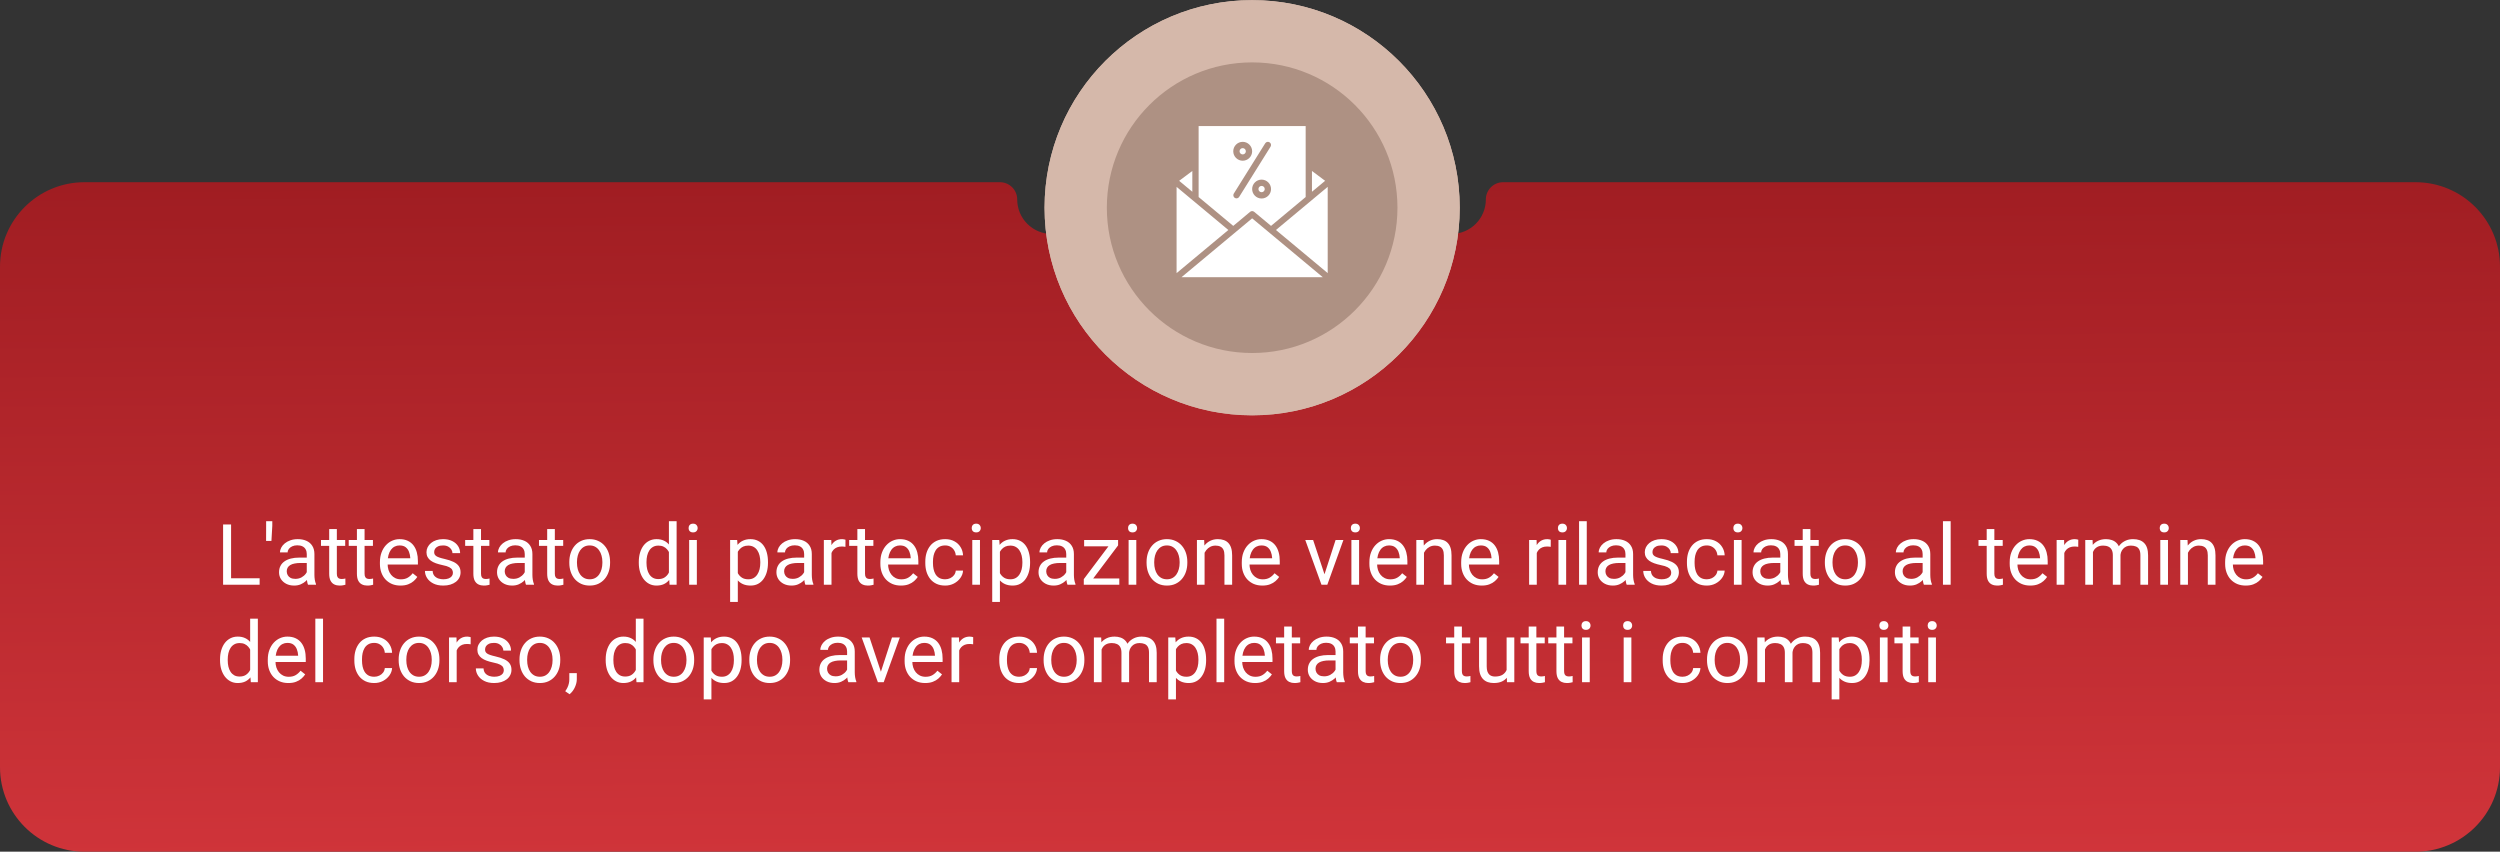 <?xml version="1.0" encoding="UTF-8"?> <svg xmlns="http://www.w3.org/2000/svg" width="590" height="201" viewBox="0 0 590 201" fill="none"><rect x="0" y="0" width="590" height="201" fill="#333333" stroke="none"/><path d="M570.063 43C581.074 43 590 51.926 590 62.937L590 181.063C590 192.074 581.074 201 570.063 201L19.937 201C8.926 201 -1.24906e-05 192.074 -1.20093e-05 181.063L-6.84583e-06 62.937C-6.36452e-06 51.926 8.926 43 19.937 43L235.991 43C238.239 43 240.061 44.822 240.061 47.071V47.071C240.061 51.567 243.706 55.212 248.202 55.212L342.519 55.212C347.015 55.212 350.66 51.567 350.66 47.071V47.071C350.66 44.822 352.483 43 354.731 43L570.063 43Z" fill="url(#paint0_linear_4209_76)"></path><circle cx="295.506" cy="49.022" r="48.99" fill="#D5B8AA"></circle><circle cx="295.506" cy="49.022" r="48.99" fill="#D5B8AA"></circle><circle cx="295.507" cy="49.017" r="34.293" fill="#AE9183"></circle><g clip-path="url(#clip0_4209_76)"><path d="M301.123 54.277L313.338 64.456V44.098L301.123 54.277ZM277.674 44.098V64.456L289.889 54.277L277.674 44.098ZM309.623 40.346V45.257L312.729 42.671L309.623 40.346ZM281.389 40.346L278.283 42.671L281.389 45.257V40.346ZM295.03 49.99C295.305 49.759 295.706 49.759 295.981 49.99L299.964 53.311L308.137 46.498V29.758H282.875V46.498L291.048 53.311L295.03 49.99ZM297.735 46.847C296.509 46.847 295.506 45.844 295.506 44.618C295.506 43.392 296.509 42.389 297.735 42.389C298.961 42.389 299.964 43.392 299.964 44.618C299.964 45.844 298.961 46.847 297.735 46.847ZM299.615 33.584C299.964 33.8 300.068 34.26 299.852 34.61L292.422 46.498C292.313 46.654 292.148 46.763 291.961 46.802C291.774 46.84 291.579 46.805 291.417 46.704C291.254 46.603 291.137 46.443 291.089 46.258C291.042 46.073 291.067 45.877 291.159 45.71L298.589 33.822C298.805 33.473 299.265 33.369 299.615 33.584ZM293.277 33.473C294.503 33.473 295.506 34.476 295.506 35.702C295.506 36.928 294.503 37.931 293.277 37.931C292.051 37.931 291.048 36.928 291.048 35.702C291.048 34.476 292.051 33.473 293.277 33.473Z" fill="white"></path><path d="M293.278 36.444C293.688 36.444 294.021 36.111 294.021 35.7C294.021 35.29 293.688 34.957 293.278 34.957C292.867 34.957 292.534 35.29 292.534 35.7C292.534 36.111 292.867 36.444 293.278 36.444Z" fill="white"></path><path d="M297.735 45.36C298.146 45.36 298.479 45.027 298.479 44.617C298.479 44.206 298.146 43.873 297.735 43.873C297.325 43.873 296.992 44.206 296.992 44.617C296.992 45.027 297.325 45.36 297.735 45.36Z" fill="white"></path><path d="M278.833 65.421H312.179L295.506 51.526L278.833 65.421Z" fill="white"></path></g><path d="M61.273 136.467V138H54.164V136.467H61.273ZM54.535 123.781V138H52.65V123.781H54.535ZM64.262 123V124.074L64.057 127.668H62.797L62.807 124.24V123H64.262ZM72.397 136.193V130.754C72.397 130.337 72.312 129.976 72.143 129.67C71.98 129.357 71.732 129.117 71.4 128.947C71.068 128.778 70.658 128.693 70.17 128.693C69.714 128.693 69.314 128.771 68.969 128.928C68.63 129.084 68.363 129.289 68.168 129.543C67.979 129.797 67.885 130.07 67.885 130.363H66.078C66.078 129.986 66.176 129.611 66.371 129.24C66.566 128.869 66.846 128.534 67.211 128.234C67.582 127.928 68.025 127.688 68.539 127.512C69.06 127.329 69.639 127.238 70.277 127.238C71.046 127.238 71.723 127.368 72.309 127.629C72.901 127.889 73.363 128.283 73.695 128.811C74.034 129.331 74.203 129.986 74.203 130.773V135.695C74.203 136.047 74.232 136.421 74.291 136.818C74.356 137.215 74.451 137.557 74.574 137.844V138H72.689C72.598 137.792 72.527 137.515 72.475 137.17C72.422 136.818 72.397 136.493 72.397 136.193ZM72.709 131.594L72.728 132.863H70.902C70.388 132.863 69.929 132.906 69.525 132.99C69.122 133.068 68.783 133.189 68.51 133.352C68.236 133.514 68.028 133.719 67.885 133.967C67.742 134.208 67.67 134.491 67.67 134.816C67.67 135.148 67.745 135.451 67.894 135.725C68.044 135.998 68.269 136.216 68.568 136.379C68.874 136.535 69.249 136.613 69.691 136.613C70.245 136.613 70.733 136.496 71.156 136.262C71.579 136.027 71.915 135.741 72.162 135.402C72.416 135.064 72.553 134.735 72.572 134.416L73.344 135.285C73.298 135.559 73.174 135.861 72.973 136.193C72.771 136.525 72.501 136.844 72.162 137.15C71.83 137.45 71.433 137.701 70.971 137.902C70.515 138.098 70.001 138.195 69.428 138.195C68.712 138.195 68.083 138.055 67.543 137.775C67.009 137.495 66.592 137.121 66.293 136.652C66 136.177 65.853 135.646 65.853 135.061C65.853 134.494 65.964 133.996 66.186 133.566C66.407 133.13 66.726 132.769 67.143 132.482C67.559 132.189 68.061 131.968 68.647 131.818C69.232 131.669 69.887 131.594 70.609 131.594H72.709ZM81.469 127.434V128.82H75.756V127.434H81.469ZM77.689 124.865H79.496V135.383C79.496 135.741 79.551 136.011 79.662 136.193C79.773 136.376 79.916 136.496 80.092 136.555C80.268 136.613 80.456 136.643 80.658 136.643C80.808 136.643 80.964 136.63 81.127 136.604C81.296 136.571 81.423 136.545 81.508 136.525L81.518 138C81.374 138.046 81.186 138.088 80.951 138.127C80.723 138.173 80.447 138.195 80.121 138.195C79.678 138.195 79.272 138.107 78.9 137.932C78.529 137.756 78.233 137.463 78.012 137.053C77.797 136.636 77.689 136.076 77.689 135.373V124.865ZM88.012 127.434V128.82H82.299V127.434H88.012ZM84.232 124.865H86.039V135.383C86.039 135.741 86.094 136.011 86.205 136.193C86.316 136.376 86.459 136.496 86.635 136.555C86.811 136.613 86.999 136.643 87.201 136.643C87.351 136.643 87.507 136.63 87.67 136.604C87.839 136.571 87.966 136.545 88.051 136.525L88.061 138C87.917 138.046 87.728 138.088 87.494 138.127C87.266 138.173 86.99 138.195 86.664 138.195C86.221 138.195 85.814 138.107 85.443 137.932C85.072 137.756 84.776 137.463 84.555 137.053C84.34 136.636 84.232 136.076 84.232 135.373V124.865ZM94.516 138.195C93.78 138.195 93.113 138.072 92.514 137.824C91.921 137.57 91.41 137.215 90.981 136.76C90.557 136.304 90.232 135.764 90.004 135.139C89.776 134.514 89.662 133.83 89.662 133.088V132.678C89.662 131.818 89.789 131.053 90.043 130.383C90.297 129.706 90.642 129.133 91.078 128.664C91.514 128.195 92.009 127.84 92.562 127.6C93.116 127.359 93.689 127.238 94.281 127.238C95.037 127.238 95.688 127.368 96.234 127.629C96.788 127.889 97.24 128.254 97.592 128.723C97.943 129.185 98.204 129.732 98.373 130.363C98.542 130.988 98.627 131.672 98.627 132.414V133.225H90.736V131.75H96.82V131.613C96.794 131.145 96.697 130.689 96.527 130.246C96.365 129.803 96.104 129.439 95.746 129.152C95.388 128.866 94.9 128.723 94.281 128.723C93.871 128.723 93.493 128.811 93.148 128.986C92.803 129.156 92.507 129.41 92.26 129.748C92.012 130.087 91.82 130.5 91.684 130.988C91.547 131.477 91.478 132.04 91.478 132.678V133.088C91.478 133.589 91.547 134.061 91.684 134.504C91.827 134.94 92.032 135.324 92.299 135.656C92.572 135.988 92.901 136.249 93.285 136.438C93.676 136.626 94.118 136.721 94.613 136.721C95.251 136.721 95.792 136.59 96.234 136.33C96.677 136.07 97.064 135.721 97.397 135.285L98.49 136.154C98.262 136.499 97.973 136.828 97.621 137.141C97.269 137.453 96.837 137.707 96.322 137.902C95.814 138.098 95.212 138.195 94.516 138.195ZM106.889 135.197C106.889 134.937 106.83 134.696 106.713 134.475C106.602 134.247 106.371 134.042 106.02 133.859C105.674 133.671 105.154 133.508 104.457 133.371C103.871 133.247 103.34 133.101 102.865 132.932C102.396 132.762 101.996 132.557 101.664 132.316C101.339 132.076 101.088 131.792 100.912 131.467C100.736 131.141 100.648 130.76 100.648 130.324C100.648 129.908 100.74 129.514 100.922 129.143C101.111 128.771 101.374 128.443 101.713 128.156C102.058 127.87 102.471 127.645 102.953 127.482C103.435 127.32 103.972 127.238 104.564 127.238C105.411 127.238 106.133 127.388 106.732 127.688C107.331 127.987 107.79 128.387 108.109 128.889C108.428 129.383 108.588 129.934 108.588 130.539H106.781C106.781 130.246 106.693 129.963 106.518 129.689C106.348 129.41 106.098 129.178 105.766 128.996C105.44 128.814 105.04 128.723 104.564 128.723C104.063 128.723 103.656 128.801 103.344 128.957C103.038 129.107 102.813 129.299 102.67 129.533C102.533 129.768 102.465 130.015 102.465 130.275C102.465 130.471 102.497 130.646 102.562 130.803C102.634 130.952 102.758 131.092 102.934 131.223C103.109 131.346 103.357 131.464 103.676 131.574C103.995 131.685 104.402 131.796 104.896 131.906C105.762 132.102 106.475 132.336 107.035 132.609C107.595 132.883 108.012 133.218 108.285 133.615C108.559 134.012 108.695 134.494 108.695 135.061C108.695 135.523 108.598 135.946 108.402 136.33C108.214 136.714 107.937 137.046 107.572 137.326C107.214 137.6 106.785 137.814 106.283 137.971C105.788 138.12 105.232 138.195 104.613 138.195C103.682 138.195 102.895 138.029 102.25 137.697C101.605 137.365 101.117 136.936 100.785 136.408C100.453 135.881 100.287 135.324 100.287 134.738H102.104C102.13 135.233 102.273 135.627 102.533 135.92C102.794 136.206 103.113 136.411 103.49 136.535C103.868 136.652 104.242 136.711 104.613 136.711C105.108 136.711 105.521 136.646 105.854 136.516C106.192 136.385 106.449 136.206 106.625 135.979C106.801 135.751 106.889 135.49 106.889 135.197ZM115.492 127.434V128.82H109.779V127.434H115.492ZM111.713 124.865H113.52V135.383C113.52 135.741 113.575 136.011 113.686 136.193C113.796 136.376 113.939 136.496 114.115 136.555C114.291 136.613 114.48 136.643 114.682 136.643C114.831 136.643 114.988 136.63 115.15 136.604C115.32 136.571 115.447 136.545 115.531 136.525L115.541 138C115.398 138.046 115.209 138.088 114.975 138.127C114.747 138.173 114.47 138.195 114.145 138.195C113.702 138.195 113.295 138.107 112.924 137.932C112.553 137.756 112.257 137.463 112.035 137.053C111.82 136.636 111.713 136.076 111.713 135.373V124.865ZM123.842 136.193V130.754C123.842 130.337 123.757 129.976 123.588 129.67C123.425 129.357 123.178 129.117 122.846 128.947C122.514 128.778 122.104 128.693 121.615 128.693C121.16 128.693 120.759 128.771 120.414 128.928C120.076 129.084 119.809 129.289 119.613 129.543C119.424 129.797 119.33 130.07 119.33 130.363H117.523C117.523 129.986 117.621 129.611 117.816 129.24C118.012 128.869 118.292 128.534 118.656 128.234C119.027 127.928 119.47 127.688 119.984 127.512C120.505 127.329 121.085 127.238 121.723 127.238C122.491 127.238 123.168 127.368 123.754 127.629C124.346 127.889 124.809 128.283 125.141 128.811C125.479 129.331 125.648 129.986 125.648 130.773V135.695C125.648 136.047 125.678 136.421 125.736 136.818C125.801 137.215 125.896 137.557 126.02 137.844V138H124.135C124.044 137.792 123.972 137.515 123.92 137.17C123.868 136.818 123.842 136.493 123.842 136.193ZM124.154 131.594L124.174 132.863H122.348C121.833 132.863 121.374 132.906 120.971 132.99C120.567 133.068 120.229 133.189 119.955 133.352C119.682 133.514 119.473 133.719 119.33 133.967C119.187 134.208 119.115 134.491 119.115 134.816C119.115 135.148 119.19 135.451 119.34 135.725C119.49 135.998 119.714 136.216 120.014 136.379C120.32 136.535 120.694 136.613 121.137 136.613C121.69 136.613 122.178 136.496 122.602 136.262C123.025 136.027 123.36 135.741 123.607 135.402C123.861 135.064 123.998 134.735 124.018 134.416L124.789 135.285C124.743 135.559 124.62 135.861 124.418 136.193C124.216 136.525 123.946 136.844 123.607 137.15C123.275 137.45 122.878 137.701 122.416 137.902C121.96 138.098 121.446 138.195 120.873 138.195C120.157 138.195 119.529 138.055 118.988 137.775C118.454 137.495 118.038 137.121 117.738 136.652C117.445 136.177 117.299 135.646 117.299 135.061C117.299 134.494 117.41 133.996 117.631 133.566C117.852 133.13 118.171 132.769 118.588 132.482C119.005 132.189 119.506 131.968 120.092 131.818C120.678 131.669 121.332 131.594 122.055 131.594H124.154ZM132.914 127.434V128.82H127.201V127.434H132.914ZM129.135 124.865H130.941V135.383C130.941 135.741 130.997 136.011 131.107 136.193C131.218 136.376 131.361 136.496 131.537 136.555C131.713 136.613 131.902 136.643 132.104 136.643C132.253 136.643 132.41 136.63 132.572 136.604C132.742 136.571 132.868 136.545 132.953 136.525L132.963 138C132.82 138.046 132.631 138.088 132.396 138.127C132.169 138.173 131.892 138.195 131.566 138.195C131.124 138.195 130.717 138.107 130.346 137.932C129.975 137.756 129.678 137.463 129.457 137.053C129.242 136.636 129.135 136.076 129.135 135.373V124.865ZM134.359 132.834V132.609C134.359 131.848 134.47 131.141 134.691 130.49C134.913 129.833 135.232 129.263 135.648 128.781C136.065 128.293 136.57 127.915 137.162 127.648C137.755 127.375 138.419 127.238 139.154 127.238C139.896 127.238 140.564 127.375 141.156 127.648C141.755 127.915 142.263 128.293 142.68 128.781C143.103 129.263 143.425 129.833 143.646 130.49C143.868 131.141 143.979 131.848 143.979 132.609V132.834C143.979 133.596 143.868 134.302 143.646 134.953C143.425 135.604 143.103 136.174 142.68 136.662C142.263 137.144 141.758 137.521 141.166 137.795C140.58 138.062 139.916 138.195 139.174 138.195C138.432 138.195 137.764 138.062 137.172 137.795C136.579 137.521 136.072 137.144 135.648 136.662C135.232 136.174 134.913 135.604 134.691 134.953C134.47 134.302 134.359 133.596 134.359 132.834ZM136.166 132.609V132.834C136.166 133.361 136.228 133.859 136.352 134.328C136.475 134.79 136.661 135.201 136.908 135.559C137.162 135.917 137.478 136.2 137.855 136.408C138.233 136.61 138.673 136.711 139.174 136.711C139.669 136.711 140.102 136.61 140.473 136.408C140.85 136.2 141.163 135.917 141.41 135.559C141.658 135.201 141.843 134.79 141.967 134.328C142.097 133.859 142.162 133.361 142.162 132.834V132.609C142.162 132.089 142.097 131.597 141.967 131.135C141.843 130.666 141.654 130.253 141.4 129.895C141.153 129.53 140.84 129.243 140.463 129.035C140.092 128.827 139.656 128.723 139.154 128.723C138.66 128.723 138.223 128.827 137.846 129.035C137.475 129.243 137.162 129.53 136.908 129.895C136.661 130.253 136.475 130.666 136.352 131.135C136.228 131.597 136.166 132.089 136.166 132.609ZM157.865 135.949V123H159.682V138H158.021L157.865 135.949ZM150.756 132.834V132.629C150.756 131.822 150.854 131.089 151.049 130.432C151.251 129.768 151.534 129.198 151.898 128.723C152.27 128.247 152.709 127.883 153.217 127.629C153.731 127.368 154.304 127.238 154.936 127.238C155.6 127.238 156.179 127.355 156.674 127.59C157.175 127.818 157.598 128.153 157.943 128.596C158.295 129.032 158.572 129.559 158.773 130.178C158.975 130.796 159.115 131.496 159.193 132.277V133.176C159.122 133.951 158.982 134.647 158.773 135.266C158.572 135.884 158.295 136.411 157.943 136.848C157.598 137.284 157.175 137.619 156.674 137.854C156.173 138.081 155.587 138.195 154.916 138.195C154.298 138.195 153.731 138.062 153.217 137.795C152.709 137.528 152.27 137.154 151.898 136.672C151.534 136.19 151.251 135.624 151.049 134.973C150.854 134.315 150.756 133.602 150.756 132.834ZM152.572 132.629V132.834C152.572 133.361 152.624 133.856 152.729 134.318C152.839 134.781 153.008 135.188 153.236 135.539C153.464 135.891 153.754 136.167 154.105 136.369C154.457 136.564 154.877 136.662 155.365 136.662C155.964 136.662 156.456 136.535 156.84 136.281C157.23 136.027 157.543 135.692 157.777 135.275C158.012 134.859 158.194 134.406 158.324 133.918V131.564C158.246 131.206 158.132 130.861 157.982 130.529C157.839 130.191 157.65 129.891 157.416 129.631C157.188 129.364 156.905 129.152 156.566 128.996C156.234 128.84 155.84 128.762 155.385 128.762C154.89 128.762 154.464 128.866 154.105 129.074C153.754 129.276 153.464 129.556 153.236 129.914C153.008 130.266 152.839 130.676 152.729 131.145C152.624 131.607 152.572 132.102 152.572 132.629ZM164.457 127.434V138H162.641V127.434H164.457ZM162.504 124.631C162.504 124.338 162.592 124.09 162.768 123.889C162.95 123.687 163.217 123.586 163.568 123.586C163.913 123.586 164.177 123.687 164.359 123.889C164.548 124.09 164.643 124.338 164.643 124.631C164.643 124.911 164.548 125.152 164.359 125.354C164.177 125.549 163.913 125.646 163.568 125.646C163.217 125.646 162.95 125.549 162.768 125.354C162.592 125.152 162.504 124.911 162.504 124.631ZM174.125 129.465V142.062H172.309V127.434H173.969L174.125 129.465ZM181.244 132.629V132.834C181.244 133.602 181.153 134.315 180.971 134.973C180.788 135.624 180.521 136.19 180.17 136.672C179.825 137.154 179.398 137.528 178.891 137.795C178.383 138.062 177.8 138.195 177.143 138.195C176.472 138.195 175.88 138.085 175.365 137.863C174.851 137.642 174.415 137.32 174.057 136.896C173.699 136.473 173.412 135.965 173.197 135.373C172.989 134.781 172.846 134.113 172.768 133.371V132.277C172.846 131.496 172.992 130.796 173.207 130.178C173.422 129.559 173.705 129.032 174.057 128.596C174.415 128.153 174.848 127.818 175.355 127.59C175.863 127.355 176.449 127.238 177.113 127.238C177.777 127.238 178.367 127.368 178.881 127.629C179.395 127.883 179.828 128.247 180.18 128.723C180.531 129.198 180.795 129.768 180.971 130.432C181.153 131.089 181.244 131.822 181.244 132.629ZM179.428 132.834V132.629C179.428 132.102 179.372 131.607 179.262 131.145C179.151 130.676 178.979 130.266 178.744 129.914C178.516 129.556 178.223 129.276 177.865 129.074C177.507 128.866 177.081 128.762 176.586 128.762C176.13 128.762 175.733 128.84 175.395 128.996C175.062 129.152 174.779 129.364 174.545 129.631C174.311 129.891 174.118 130.191 173.969 130.529C173.826 130.861 173.718 131.206 173.646 131.564V134.094C173.777 134.549 173.959 134.979 174.193 135.383C174.428 135.78 174.74 136.102 175.131 136.35C175.521 136.59 176.013 136.711 176.605 136.711C177.094 136.711 177.514 136.61 177.865 136.408C178.223 136.2 178.516 135.917 178.744 135.559C178.979 135.201 179.151 134.79 179.262 134.328C179.372 133.859 179.428 133.361 179.428 132.834ZM189.779 136.193V130.754C189.779 130.337 189.695 129.976 189.525 129.67C189.363 129.357 189.115 129.117 188.783 128.947C188.451 128.778 188.041 128.693 187.553 128.693C187.097 128.693 186.697 128.771 186.352 128.928C186.013 129.084 185.746 129.289 185.551 129.543C185.362 129.797 185.268 130.07 185.268 130.363H183.461C183.461 129.986 183.559 129.611 183.754 129.24C183.949 128.869 184.229 128.534 184.594 128.234C184.965 127.928 185.408 127.688 185.922 127.512C186.443 127.329 187.022 127.238 187.66 127.238C188.428 127.238 189.105 127.368 189.691 127.629C190.284 127.889 190.746 128.283 191.078 128.811C191.417 129.331 191.586 129.986 191.586 130.773V135.695C191.586 136.047 191.615 136.421 191.674 136.818C191.739 137.215 191.833 137.557 191.957 137.844V138H190.072C189.981 137.792 189.91 137.515 189.857 137.17C189.805 136.818 189.779 136.493 189.779 136.193ZM190.092 131.594L190.111 132.863H188.285C187.771 132.863 187.312 132.906 186.908 132.99C186.505 133.068 186.166 133.189 185.893 133.352C185.619 133.514 185.411 133.719 185.268 133.967C185.124 134.208 185.053 134.491 185.053 134.816C185.053 135.148 185.128 135.451 185.277 135.725C185.427 135.998 185.652 136.216 185.951 136.379C186.257 136.535 186.632 136.613 187.074 136.613C187.628 136.613 188.116 136.496 188.539 136.262C188.962 136.027 189.298 135.741 189.545 135.402C189.799 135.064 189.936 134.735 189.955 134.416L190.727 135.285C190.681 135.559 190.557 135.861 190.355 136.193C190.154 136.525 189.883 136.844 189.545 137.15C189.213 137.45 188.816 137.701 188.354 137.902C187.898 138.098 187.383 138.195 186.811 138.195C186.094 138.195 185.466 138.055 184.926 137.775C184.392 137.495 183.975 137.121 183.676 136.652C183.383 136.177 183.236 135.646 183.236 135.061C183.236 134.494 183.347 133.996 183.568 133.566C183.79 133.13 184.109 132.769 184.525 132.482C184.942 132.189 185.443 131.968 186.029 131.818C186.615 131.669 187.27 131.594 187.992 131.594H190.092ZM196.234 129.094V138H194.428V127.434H196.186L196.234 129.094ZM199.535 127.375L199.525 129.055C199.376 129.022 199.232 129.003 199.096 128.996C198.965 128.983 198.816 128.977 198.646 128.977C198.23 128.977 197.862 129.042 197.543 129.172C197.224 129.302 196.954 129.484 196.732 129.719C196.511 129.953 196.335 130.233 196.205 130.559C196.081 130.878 196 131.229 195.961 131.613L195.453 131.906C195.453 131.268 195.515 130.669 195.639 130.109C195.769 129.549 195.967 129.055 196.234 128.625C196.501 128.189 196.84 127.85 197.25 127.609C197.667 127.362 198.161 127.238 198.734 127.238C198.865 127.238 199.014 127.255 199.184 127.287C199.353 127.313 199.47 127.342 199.535 127.375ZM206.117 127.434V128.82H200.404V127.434H206.117ZM202.338 124.865H204.145V135.383C204.145 135.741 204.2 136.011 204.311 136.193C204.421 136.376 204.564 136.496 204.74 136.555C204.916 136.613 205.105 136.643 205.307 136.643C205.456 136.643 205.613 136.63 205.775 136.604C205.945 136.571 206.072 136.545 206.156 136.525L206.166 138C206.023 138.046 205.834 138.088 205.6 138.127C205.372 138.173 205.095 138.195 204.77 138.195C204.327 138.195 203.92 138.107 203.549 137.932C203.178 137.756 202.882 137.463 202.66 137.053C202.445 136.636 202.338 136.076 202.338 135.373V124.865ZM212.621 138.195C211.885 138.195 211.218 138.072 210.619 137.824C210.027 137.57 209.516 137.215 209.086 136.76C208.663 136.304 208.337 135.764 208.109 135.139C207.882 134.514 207.768 133.83 207.768 133.088V132.678C207.768 131.818 207.895 131.053 208.148 130.383C208.402 129.706 208.747 129.133 209.184 128.664C209.62 128.195 210.115 127.84 210.668 127.6C211.221 127.359 211.794 127.238 212.387 127.238C213.142 127.238 213.793 127.368 214.34 127.629C214.893 127.889 215.346 128.254 215.697 128.723C216.049 129.185 216.309 129.732 216.479 130.363C216.648 130.988 216.732 131.672 216.732 132.414V133.225H208.842V131.75H214.926V131.613C214.9 131.145 214.802 130.689 214.633 130.246C214.47 129.803 214.21 129.439 213.852 129.152C213.493 128.866 213.005 128.723 212.387 128.723C211.977 128.723 211.599 128.811 211.254 128.986C210.909 129.156 210.613 129.41 210.365 129.748C210.118 130.087 209.926 130.5 209.789 130.988C209.652 131.477 209.584 132.04 209.584 132.678V133.088C209.584 133.589 209.652 134.061 209.789 134.504C209.932 134.94 210.137 135.324 210.404 135.656C210.678 135.988 211.007 136.249 211.391 136.438C211.781 136.626 212.224 136.721 212.719 136.721C213.357 136.721 213.897 136.59 214.34 136.33C214.783 136.07 215.17 135.721 215.502 135.285L216.596 136.154C216.368 136.499 216.078 136.828 215.727 137.141C215.375 137.453 214.942 137.707 214.428 137.902C213.92 138.098 213.318 138.195 212.621 138.195ZM223.07 136.711C223.5 136.711 223.897 136.623 224.262 136.447C224.626 136.271 224.926 136.031 225.16 135.725C225.395 135.412 225.528 135.057 225.561 134.66H227.279C227.247 135.285 227.035 135.868 226.645 136.408C226.26 136.942 225.756 137.375 225.131 137.707C224.506 138.033 223.819 138.195 223.07 138.195C222.276 138.195 221.583 138.055 220.99 137.775C220.404 137.495 219.916 137.111 219.525 136.623C219.141 136.135 218.852 135.575 218.656 134.943C218.467 134.305 218.373 133.632 218.373 132.922V132.512C218.373 131.802 218.467 131.132 218.656 130.5C218.852 129.862 219.141 129.299 219.525 128.811C219.916 128.322 220.404 127.938 220.99 127.658C221.583 127.378 222.276 127.238 223.07 127.238C223.897 127.238 224.62 127.408 225.238 127.746C225.857 128.078 226.342 128.534 226.693 129.113C227.051 129.686 227.247 130.337 227.279 131.066H225.561C225.528 130.63 225.404 130.236 225.189 129.885C224.981 129.533 224.695 129.253 224.33 129.045C223.972 128.83 223.552 128.723 223.07 128.723C222.517 128.723 222.051 128.833 221.674 129.055C221.303 129.27 221.007 129.562 220.785 129.934C220.57 130.298 220.414 130.705 220.316 131.154C220.225 131.597 220.18 132.049 220.18 132.512V132.922C220.18 133.384 220.225 133.84 220.316 134.289C220.408 134.738 220.561 135.145 220.775 135.51C220.997 135.874 221.293 136.167 221.664 136.389C222.042 136.604 222.51 136.711 223.07 136.711ZM231.273 127.434V138H229.457V127.434H231.273ZM229.32 124.631C229.32 124.338 229.408 124.09 229.584 123.889C229.766 123.687 230.033 123.586 230.385 123.586C230.73 123.586 230.993 123.687 231.176 123.889C231.365 124.09 231.459 124.338 231.459 124.631C231.459 124.911 231.365 125.152 231.176 125.354C230.993 125.549 230.73 125.646 230.385 125.646C230.033 125.646 229.766 125.549 229.584 125.354C229.408 125.152 229.32 124.911 229.32 124.631ZM235.98 129.465V142.062H234.164V127.434H235.824L235.98 129.465ZM243.1 132.629V132.834C243.1 133.602 243.008 134.315 242.826 134.973C242.644 135.624 242.377 136.19 242.025 136.672C241.68 137.154 241.254 137.528 240.746 137.795C240.238 138.062 239.656 138.195 238.998 138.195C238.327 138.195 237.735 138.085 237.221 137.863C236.706 137.642 236.27 137.32 235.912 136.896C235.554 136.473 235.268 135.965 235.053 135.373C234.844 134.781 234.701 134.113 234.623 133.371V132.277C234.701 131.496 234.848 130.796 235.062 130.178C235.277 129.559 235.561 129.032 235.912 128.596C236.27 128.153 236.703 127.818 237.211 127.59C237.719 127.355 238.305 127.238 238.969 127.238C239.633 127.238 240.222 127.368 240.736 127.629C241.251 127.883 241.684 128.247 242.035 128.723C242.387 129.198 242.65 129.768 242.826 130.432C243.008 131.089 243.1 131.822 243.1 132.629ZM241.283 132.834V132.629C241.283 132.102 241.228 131.607 241.117 131.145C241.007 130.676 240.834 130.266 240.6 129.914C240.372 129.556 240.079 129.276 239.721 129.074C239.363 128.866 238.936 128.762 238.441 128.762C237.986 128.762 237.589 128.84 237.25 128.996C236.918 129.152 236.635 129.364 236.4 129.631C236.166 129.891 235.974 130.191 235.824 130.529C235.681 130.861 235.574 131.206 235.502 131.564V134.094C235.632 134.549 235.814 134.979 236.049 135.383C236.283 135.78 236.596 136.102 236.986 136.35C237.377 136.59 237.868 136.711 238.461 136.711C238.949 136.711 239.369 136.61 239.721 136.408C240.079 136.2 240.372 135.917 240.6 135.559C240.834 135.201 241.007 134.79 241.117 134.328C241.228 133.859 241.283 133.361 241.283 132.834ZM251.635 136.193V130.754C251.635 130.337 251.55 129.976 251.381 129.67C251.218 129.357 250.971 129.117 250.639 128.947C250.307 128.778 249.896 128.693 249.408 128.693C248.952 128.693 248.552 128.771 248.207 128.928C247.868 129.084 247.602 129.289 247.406 129.543C247.217 129.797 247.123 130.07 247.123 130.363H245.316C245.316 129.986 245.414 129.611 245.609 129.24C245.805 128.869 246.085 128.534 246.449 128.234C246.82 127.928 247.263 127.688 247.777 127.512C248.298 127.329 248.878 127.238 249.516 127.238C250.284 127.238 250.961 127.368 251.547 127.629C252.139 127.889 252.602 128.283 252.934 128.811C253.272 129.331 253.441 129.986 253.441 130.773V135.695C253.441 136.047 253.471 136.421 253.529 136.818C253.594 137.215 253.689 137.557 253.812 137.844V138H251.928C251.837 137.792 251.765 137.515 251.713 137.17C251.661 136.818 251.635 136.493 251.635 136.193ZM251.947 131.594L251.967 132.863H250.141C249.626 132.863 249.167 132.906 248.764 132.99C248.36 133.068 248.021 133.189 247.748 133.352C247.475 133.514 247.266 133.719 247.123 133.967C246.98 134.208 246.908 134.491 246.908 134.816C246.908 135.148 246.983 135.451 247.133 135.725C247.283 135.998 247.507 136.216 247.807 136.379C248.113 136.535 248.487 136.613 248.93 136.613C249.483 136.613 249.971 136.496 250.395 136.262C250.818 136.027 251.153 135.741 251.4 135.402C251.654 135.064 251.791 134.735 251.811 134.416L252.582 135.285C252.536 135.559 252.413 135.861 252.211 136.193C252.009 136.525 251.739 136.844 251.4 137.15C251.068 137.45 250.671 137.701 250.209 137.902C249.753 138.098 249.239 138.195 248.666 138.195C247.95 138.195 247.322 138.055 246.781 137.775C246.247 137.495 245.831 137.121 245.531 136.652C245.238 136.177 245.092 135.646 245.092 135.061C245.092 134.494 245.202 133.996 245.424 133.566C245.645 133.13 245.964 132.769 246.381 132.482C246.798 132.189 247.299 131.968 247.885 131.818C248.471 131.669 249.125 131.594 249.848 131.594H251.947ZM264.154 136.516V138H256.469V136.516H264.154ZM263.871 128.713L256.879 138H255.775V136.672L262.719 127.434H263.871V128.713ZM263.07 127.434V128.928H255.854V127.434H263.07ZM268.168 127.434V138H266.352V127.434H268.168ZM266.215 124.631C266.215 124.338 266.303 124.09 266.479 123.889C266.661 123.687 266.928 123.586 267.279 123.586C267.624 123.586 267.888 123.687 268.07 123.889C268.259 124.09 268.354 124.338 268.354 124.631C268.354 124.911 268.259 125.152 268.07 125.354C267.888 125.549 267.624 125.646 267.279 125.646C266.928 125.646 266.661 125.549 266.479 125.354C266.303 125.152 266.215 124.911 266.215 124.631ZM270.59 132.834V132.609C270.59 131.848 270.701 131.141 270.922 130.49C271.143 129.833 271.462 129.263 271.879 128.781C272.296 128.293 272.8 127.915 273.393 127.648C273.985 127.375 274.649 127.238 275.385 127.238C276.127 127.238 276.794 127.375 277.387 127.648C277.986 127.915 278.493 128.293 278.91 128.781C279.333 129.263 279.656 129.833 279.877 130.49C280.098 131.141 280.209 131.848 280.209 132.609V132.834C280.209 133.596 280.098 134.302 279.877 134.953C279.656 135.604 279.333 136.174 278.91 136.662C278.493 137.144 277.989 137.521 277.396 137.795C276.811 138.062 276.146 138.195 275.404 138.195C274.662 138.195 273.995 138.062 273.402 137.795C272.81 137.521 272.302 137.144 271.879 136.662C271.462 136.174 271.143 135.604 270.922 134.953C270.701 134.302 270.59 133.596 270.59 132.834ZM272.396 132.609V132.834C272.396 133.361 272.458 133.859 272.582 134.328C272.706 134.79 272.891 135.201 273.139 135.559C273.393 135.917 273.708 136.2 274.086 136.408C274.464 136.61 274.903 136.711 275.404 136.711C275.899 136.711 276.332 136.61 276.703 136.408C277.081 136.2 277.393 135.917 277.641 135.559C277.888 135.201 278.074 134.79 278.197 134.328C278.327 133.859 278.393 133.361 278.393 132.834V132.609C278.393 132.089 278.327 131.597 278.197 131.135C278.074 130.666 277.885 130.253 277.631 129.895C277.383 129.53 277.071 129.243 276.693 129.035C276.322 128.827 275.886 128.723 275.385 128.723C274.89 128.723 274.454 128.827 274.076 129.035C273.705 129.243 273.393 129.53 273.139 129.895C272.891 130.253 272.706 130.666 272.582 131.135C272.458 131.597 272.396 132.089 272.396 132.609ZM284.281 129.689V138H282.475V127.434H284.184L284.281 129.689ZM283.852 132.316L283.1 132.287C283.106 131.564 283.214 130.897 283.422 130.285C283.63 129.667 283.923 129.13 284.301 128.674C284.678 128.218 285.128 127.867 285.648 127.619C286.176 127.365 286.758 127.238 287.396 127.238C287.917 127.238 288.386 127.31 288.803 127.453C289.219 127.59 289.574 127.811 289.867 128.117C290.167 128.423 290.395 128.82 290.551 129.309C290.707 129.79 290.785 130.38 290.785 131.076V138H288.969V131.057C288.969 130.503 288.887 130.061 288.725 129.729C288.562 129.39 288.324 129.146 288.012 128.996C287.699 128.84 287.315 128.762 286.859 128.762C286.41 128.762 286 128.856 285.629 129.045C285.264 129.234 284.949 129.494 284.682 129.826C284.421 130.158 284.216 130.539 284.066 130.969C283.923 131.392 283.852 131.841 283.852 132.316ZM297.914 138.195C297.178 138.195 296.511 138.072 295.912 137.824C295.32 137.57 294.809 137.215 294.379 136.76C293.956 136.304 293.63 135.764 293.402 135.139C293.174 134.514 293.061 133.83 293.061 133.088V132.678C293.061 131.818 293.188 131.053 293.441 130.383C293.695 129.706 294.04 129.133 294.477 128.664C294.913 128.195 295.408 127.84 295.961 127.6C296.514 127.359 297.087 127.238 297.68 127.238C298.435 127.238 299.086 127.368 299.633 127.629C300.186 127.889 300.639 128.254 300.99 128.723C301.342 129.185 301.602 129.732 301.771 130.363C301.941 130.988 302.025 131.672 302.025 132.414V133.225H294.135V131.75H300.219V131.613C300.193 131.145 300.095 130.689 299.926 130.246C299.763 129.803 299.503 129.439 299.145 129.152C298.786 128.866 298.298 128.723 297.68 128.723C297.27 128.723 296.892 128.811 296.547 128.986C296.202 129.156 295.906 129.41 295.658 129.748C295.411 130.087 295.219 130.5 295.082 130.988C294.945 131.477 294.877 132.04 294.877 132.678V133.088C294.877 133.589 294.945 134.061 295.082 134.504C295.225 134.94 295.43 135.324 295.697 135.656C295.971 135.988 296.299 136.249 296.684 136.438C297.074 136.626 297.517 136.721 298.012 136.721C298.65 136.721 299.19 136.59 299.633 136.33C300.076 136.07 300.463 135.721 300.795 135.285L301.889 136.154C301.661 136.499 301.371 136.828 301.02 137.141C300.668 137.453 300.235 137.707 299.721 137.902C299.213 138.098 298.611 138.195 297.914 138.195ZM312.309 136.369L315.199 127.434H317.045L313.246 138H312.035L312.309 136.369ZM309.896 127.434L312.875 136.418L313.08 138H311.869L308.041 127.434H309.896ZM320.746 127.434V138H318.93V127.434H320.746ZM318.793 124.631C318.793 124.338 318.881 124.09 319.057 123.889C319.239 123.687 319.506 123.586 319.857 123.586C320.202 123.586 320.466 123.687 320.648 123.889C320.837 124.09 320.932 124.338 320.932 124.631C320.932 124.911 320.837 125.152 320.648 125.354C320.466 125.549 320.202 125.646 319.857 125.646C319.506 125.646 319.239 125.549 319.057 125.354C318.881 125.152 318.793 124.911 318.793 124.631ZM328.031 138.195C327.296 138.195 326.628 138.072 326.029 137.824C325.437 137.57 324.926 137.215 324.496 136.76C324.073 136.304 323.747 135.764 323.52 135.139C323.292 134.514 323.178 133.83 323.178 133.088V132.678C323.178 131.818 323.305 131.053 323.559 130.383C323.812 129.706 324.158 129.133 324.594 128.664C325.03 128.195 325.525 127.84 326.078 127.6C326.632 127.359 327.204 127.238 327.797 127.238C328.552 127.238 329.203 127.368 329.75 127.629C330.303 127.889 330.756 128.254 331.107 128.723C331.459 129.185 331.719 129.732 331.889 130.363C332.058 130.988 332.143 131.672 332.143 132.414V133.225H324.252V131.75H330.336V131.613C330.31 131.145 330.212 130.689 330.043 130.246C329.88 129.803 329.62 129.439 329.262 129.152C328.904 128.866 328.415 128.723 327.797 128.723C327.387 128.723 327.009 128.811 326.664 128.986C326.319 129.156 326.023 129.41 325.775 129.748C325.528 130.087 325.336 130.5 325.199 130.988C325.062 131.477 324.994 132.04 324.994 132.678V133.088C324.994 133.589 325.062 134.061 325.199 134.504C325.342 134.94 325.548 135.324 325.814 135.656C326.088 135.988 326.417 136.249 326.801 136.438C327.191 136.626 327.634 136.721 328.129 136.721C328.767 136.721 329.307 136.59 329.75 136.33C330.193 136.07 330.58 135.721 330.912 135.285L332.006 136.154C331.778 136.499 331.488 136.828 331.137 137.141C330.785 137.453 330.352 137.707 329.838 137.902C329.33 138.098 328.728 138.195 328.031 138.195ZM336.059 129.689V138H334.252V127.434H335.961L336.059 129.689ZM335.629 132.316L334.877 132.287C334.883 131.564 334.991 130.897 335.199 130.285C335.408 129.667 335.701 129.13 336.078 128.674C336.456 128.218 336.905 127.867 337.426 127.619C337.953 127.365 338.536 127.238 339.174 127.238C339.695 127.238 340.163 127.31 340.58 127.453C340.997 127.59 341.352 127.811 341.645 128.117C341.944 128.423 342.172 128.82 342.328 129.309C342.484 129.79 342.562 130.38 342.562 131.076V138H340.746V131.057C340.746 130.503 340.665 130.061 340.502 129.729C340.339 129.39 340.102 129.146 339.789 128.996C339.477 128.84 339.092 128.762 338.637 128.762C338.188 128.762 337.777 128.856 337.406 129.045C337.042 129.234 336.726 129.494 336.459 129.826C336.199 130.158 335.993 130.539 335.844 130.969C335.701 131.392 335.629 131.841 335.629 132.316ZM349.691 138.195C348.956 138.195 348.288 138.072 347.689 137.824C347.097 137.57 346.586 137.215 346.156 136.76C345.733 136.304 345.408 135.764 345.18 135.139C344.952 134.514 344.838 133.83 344.838 133.088V132.678C344.838 131.818 344.965 131.053 345.219 130.383C345.473 129.706 345.818 129.133 346.254 128.664C346.69 128.195 347.185 127.84 347.738 127.6C348.292 127.359 348.865 127.238 349.457 127.238C350.212 127.238 350.863 127.368 351.41 127.629C351.964 127.889 352.416 128.254 352.768 128.723C353.119 129.185 353.38 129.732 353.549 130.363C353.718 130.988 353.803 131.672 353.803 132.414V133.225H345.912V131.75H351.996V131.613C351.97 131.145 351.872 130.689 351.703 130.246C351.54 129.803 351.28 129.439 350.922 129.152C350.564 128.866 350.076 128.723 349.457 128.723C349.047 128.723 348.669 128.811 348.324 128.986C347.979 129.156 347.683 129.41 347.436 129.748C347.188 130.087 346.996 130.5 346.859 130.988C346.723 131.477 346.654 132.04 346.654 132.678V133.088C346.654 133.589 346.723 134.061 346.859 134.504C347.003 134.94 347.208 135.324 347.475 135.656C347.748 135.988 348.077 136.249 348.461 136.438C348.852 136.626 349.294 136.721 349.789 136.721C350.427 136.721 350.967 136.59 351.41 136.33C351.853 136.07 352.24 135.721 352.572 135.285L353.666 136.154C353.438 136.499 353.148 136.828 352.797 137.141C352.445 137.453 352.012 137.707 351.498 137.902C350.99 138.098 350.388 138.195 349.691 138.195ZM362.68 129.094V138H360.873V127.434H362.631L362.68 129.094ZM365.98 127.375L365.971 129.055C365.821 129.022 365.678 129.003 365.541 128.996C365.411 128.983 365.261 128.977 365.092 128.977C364.675 128.977 364.307 129.042 363.988 129.172C363.669 129.302 363.399 129.484 363.178 129.719C362.956 129.953 362.781 130.233 362.65 130.559C362.527 130.878 362.445 131.229 362.406 131.613L361.898 131.906C361.898 131.268 361.96 130.669 362.084 130.109C362.214 129.549 362.413 129.055 362.68 128.625C362.947 128.189 363.285 127.85 363.695 127.609C364.112 127.362 364.607 127.238 365.18 127.238C365.31 127.238 365.46 127.255 365.629 127.287C365.798 127.313 365.915 127.342 365.98 127.375ZM369.613 127.434V138H367.797V127.434H369.613ZM367.66 124.631C367.66 124.338 367.748 124.09 367.924 123.889C368.106 123.687 368.373 123.586 368.725 123.586C369.07 123.586 369.333 123.687 369.516 123.889C369.704 124.09 369.799 124.338 369.799 124.631C369.799 124.911 369.704 125.152 369.516 125.354C369.333 125.549 369.07 125.646 368.725 125.646C368.373 125.646 368.106 125.549 367.924 125.354C367.748 125.152 367.66 124.911 367.66 124.631ZM374.477 123V138H372.66V123H374.477ZM383.607 136.193V130.754C383.607 130.337 383.523 129.976 383.354 129.67C383.191 129.357 382.943 129.117 382.611 128.947C382.279 128.778 381.869 128.693 381.381 128.693C380.925 128.693 380.525 128.771 380.18 128.928C379.841 129.084 379.574 129.289 379.379 129.543C379.19 129.797 379.096 130.07 379.096 130.363H377.289C377.289 129.986 377.387 129.611 377.582 129.24C377.777 128.869 378.057 128.534 378.422 128.234C378.793 127.928 379.236 127.688 379.75 127.512C380.271 127.329 380.85 127.238 381.488 127.238C382.257 127.238 382.934 127.368 383.52 127.629C384.112 127.889 384.574 128.283 384.906 128.811C385.245 129.331 385.414 129.986 385.414 130.773V135.695C385.414 136.047 385.443 136.421 385.502 136.818C385.567 137.215 385.661 137.557 385.785 137.844V138H383.9C383.809 137.792 383.738 137.515 383.686 137.17C383.633 136.818 383.607 136.493 383.607 136.193ZM383.92 131.594L383.939 132.863H382.113C381.599 132.863 381.14 132.906 380.736 132.99C380.333 133.068 379.994 133.189 379.721 133.352C379.447 133.514 379.239 133.719 379.096 133.967C378.952 134.208 378.881 134.491 378.881 134.816C378.881 135.148 378.956 135.451 379.105 135.725C379.255 135.998 379.48 136.216 379.779 136.379C380.085 136.535 380.46 136.613 380.902 136.613C381.456 136.613 381.944 136.496 382.367 136.262C382.79 136.027 383.126 135.741 383.373 135.402C383.627 135.064 383.764 134.735 383.783 134.416L384.555 135.285C384.509 135.559 384.385 135.861 384.184 136.193C383.982 136.525 383.712 136.844 383.373 137.15C383.041 137.45 382.644 137.701 382.182 137.902C381.726 138.098 381.212 138.195 380.639 138.195C379.923 138.195 379.294 138.055 378.754 137.775C378.22 137.495 377.803 137.121 377.504 136.652C377.211 136.177 377.064 135.646 377.064 135.061C377.064 134.494 377.175 133.996 377.396 133.566C377.618 133.13 377.937 132.769 378.354 132.482C378.77 132.189 379.271 131.968 379.857 131.818C380.443 131.669 381.098 131.594 381.82 131.594H383.92ZM394.408 135.197C394.408 134.937 394.35 134.696 394.232 134.475C394.122 134.247 393.891 134.042 393.539 133.859C393.194 133.671 392.673 133.508 391.977 133.371C391.391 133.247 390.86 133.101 390.385 132.932C389.916 132.762 389.516 132.557 389.184 132.316C388.858 132.076 388.607 131.792 388.432 131.467C388.256 131.141 388.168 130.76 388.168 130.324C388.168 129.908 388.259 129.514 388.441 129.143C388.63 128.771 388.894 128.443 389.232 128.156C389.577 127.87 389.991 127.645 390.473 127.482C390.954 127.32 391.492 127.238 392.084 127.238C392.93 127.238 393.653 127.388 394.252 127.688C394.851 127.987 395.31 128.387 395.629 128.889C395.948 129.383 396.107 129.934 396.107 130.539H394.301C394.301 130.246 394.213 129.963 394.037 129.689C393.868 129.41 393.617 129.178 393.285 128.996C392.96 128.814 392.559 128.723 392.084 128.723C391.583 128.723 391.176 128.801 390.863 128.957C390.557 129.107 390.333 129.299 390.189 129.533C390.053 129.768 389.984 130.015 389.984 130.275C389.984 130.471 390.017 130.646 390.082 130.803C390.154 130.952 390.277 131.092 390.453 131.223C390.629 131.346 390.876 131.464 391.195 131.574C391.514 131.685 391.921 131.796 392.416 131.906C393.282 132.102 393.995 132.336 394.555 132.609C395.115 132.883 395.531 133.218 395.805 133.615C396.078 134.012 396.215 134.494 396.215 135.061C396.215 135.523 396.117 135.946 395.922 136.33C395.733 136.714 395.456 137.046 395.092 137.326C394.734 137.6 394.304 137.814 393.803 137.971C393.308 138.12 392.751 138.195 392.133 138.195C391.202 138.195 390.414 138.029 389.77 137.697C389.125 137.365 388.637 136.936 388.305 136.408C387.973 135.881 387.807 135.324 387.807 134.738H389.623C389.649 135.233 389.792 135.627 390.053 135.92C390.313 136.206 390.632 136.411 391.01 136.535C391.387 136.652 391.762 136.711 392.133 136.711C392.628 136.711 393.041 136.646 393.373 136.516C393.712 136.385 393.969 136.206 394.145 135.979C394.32 135.751 394.408 135.49 394.408 135.197ZM402.816 136.711C403.246 136.711 403.643 136.623 404.008 136.447C404.372 136.271 404.672 136.031 404.906 135.725C405.141 135.412 405.274 135.057 405.307 134.66H407.025C406.993 135.285 406.781 135.868 406.391 136.408C406.007 136.942 405.502 137.375 404.877 137.707C404.252 138.033 403.565 138.195 402.816 138.195C402.022 138.195 401.329 138.055 400.736 137.775C400.15 137.495 399.662 137.111 399.271 136.623C398.887 136.135 398.598 135.575 398.402 134.943C398.214 134.305 398.119 133.632 398.119 132.922V132.512C398.119 131.802 398.214 131.132 398.402 130.5C398.598 129.862 398.887 129.299 399.271 128.811C399.662 128.322 400.15 127.938 400.736 127.658C401.329 127.378 402.022 127.238 402.816 127.238C403.643 127.238 404.366 127.408 404.984 127.746C405.603 128.078 406.088 128.534 406.439 129.113C406.798 129.686 406.993 130.337 407.025 131.066H405.307C405.274 130.63 405.15 130.236 404.936 129.885C404.727 129.533 404.441 129.253 404.076 129.045C403.718 128.83 403.298 128.723 402.816 128.723C402.263 128.723 401.798 128.833 401.42 129.055C401.049 129.27 400.753 129.562 400.531 129.934C400.316 130.298 400.16 130.705 400.062 131.154C399.971 131.597 399.926 132.049 399.926 132.512V132.922C399.926 133.384 399.971 133.84 400.062 134.289C400.154 134.738 400.307 135.145 400.521 135.51C400.743 135.874 401.039 136.167 401.41 136.389C401.788 136.604 402.257 136.711 402.816 136.711ZM411.02 127.434V138H409.203V127.434H411.02ZM409.066 124.631C409.066 124.338 409.154 124.09 409.33 123.889C409.512 123.687 409.779 123.586 410.131 123.586C410.476 123.586 410.74 123.687 410.922 123.889C411.111 124.09 411.205 124.338 411.205 124.631C411.205 124.911 411.111 125.152 410.922 125.354C410.74 125.549 410.476 125.646 410.131 125.646C409.779 125.646 409.512 125.549 409.33 125.354C409.154 125.152 409.066 124.911 409.066 124.631ZM420.15 136.193V130.754C420.15 130.337 420.066 129.976 419.896 129.67C419.734 129.357 419.486 129.117 419.154 128.947C418.822 128.778 418.412 128.693 417.924 128.693C417.468 128.693 417.068 128.771 416.723 128.928C416.384 129.084 416.117 129.289 415.922 129.543C415.733 129.797 415.639 130.07 415.639 130.363H413.832C413.832 129.986 413.93 129.611 414.125 129.24C414.32 128.869 414.6 128.534 414.965 128.234C415.336 127.928 415.779 127.688 416.293 127.512C416.814 127.329 417.393 127.238 418.031 127.238C418.799 127.238 419.477 127.368 420.062 127.629C420.655 127.889 421.117 128.283 421.449 128.811C421.788 129.331 421.957 129.986 421.957 130.773V135.695C421.957 136.047 421.986 136.421 422.045 136.818C422.11 137.215 422.204 137.557 422.328 137.844V138H420.443C420.352 137.792 420.281 137.515 420.229 137.17C420.176 136.818 420.15 136.493 420.15 136.193ZM420.463 131.594L420.482 132.863H418.656C418.142 132.863 417.683 132.906 417.279 132.99C416.876 133.068 416.537 133.189 416.264 133.352C415.99 133.514 415.782 133.719 415.639 133.967C415.495 134.208 415.424 134.491 415.424 134.816C415.424 135.148 415.499 135.451 415.648 135.725C415.798 135.998 416.023 136.216 416.322 136.379C416.628 136.535 417.003 136.613 417.445 136.613C417.999 136.613 418.487 136.496 418.91 136.262C419.333 136.027 419.669 135.741 419.916 135.402C420.17 135.064 420.307 134.735 420.326 134.416L421.098 135.285C421.052 135.559 420.928 135.861 420.727 136.193C420.525 136.525 420.255 136.844 419.916 137.15C419.584 137.45 419.187 137.701 418.725 137.902C418.269 138.098 417.755 138.195 417.182 138.195C416.465 138.195 415.837 138.055 415.297 137.775C414.763 137.495 414.346 137.121 414.047 136.652C413.754 136.177 413.607 135.646 413.607 135.061C413.607 134.494 413.718 133.996 413.939 133.566C414.161 133.13 414.48 132.769 414.896 132.482C415.313 132.189 415.814 131.968 416.4 131.818C416.986 131.669 417.641 131.594 418.363 131.594H420.463ZM429.223 127.434V128.82H423.51V127.434H429.223ZM425.443 124.865H427.25V135.383C427.25 135.741 427.305 136.011 427.416 136.193C427.527 136.376 427.67 136.496 427.846 136.555C428.021 136.613 428.21 136.643 428.412 136.643C428.562 136.643 428.718 136.63 428.881 136.604C429.05 136.571 429.177 136.545 429.262 136.525L429.271 138C429.128 138.046 428.939 138.088 428.705 138.127C428.477 138.173 428.201 138.195 427.875 138.195C427.432 138.195 427.025 138.107 426.654 137.932C426.283 137.756 425.987 137.463 425.766 137.053C425.551 136.636 425.443 136.076 425.443 135.373V124.865ZM430.668 132.834V132.609C430.668 131.848 430.779 131.141 431 130.49C431.221 129.833 431.54 129.263 431.957 128.781C432.374 128.293 432.878 127.915 433.471 127.648C434.063 127.375 434.727 127.238 435.463 127.238C436.205 127.238 436.872 127.375 437.465 127.648C438.064 127.915 438.572 128.293 438.988 128.781C439.411 129.263 439.734 129.833 439.955 130.49C440.176 131.141 440.287 131.848 440.287 132.609V132.834C440.287 133.596 440.176 134.302 439.955 134.953C439.734 135.604 439.411 136.174 438.988 136.662C438.572 137.144 438.067 137.521 437.475 137.795C436.889 138.062 436.225 138.195 435.482 138.195C434.74 138.195 434.073 138.062 433.48 137.795C432.888 137.521 432.38 137.144 431.957 136.662C431.54 136.174 431.221 135.604 431 134.953C430.779 134.302 430.668 133.596 430.668 132.834ZM432.475 132.609V132.834C432.475 133.361 432.536 133.859 432.66 134.328C432.784 134.79 432.969 135.201 433.217 135.559C433.471 135.917 433.786 136.2 434.164 136.408C434.542 136.61 434.981 136.711 435.482 136.711C435.977 136.711 436.41 136.61 436.781 136.408C437.159 136.2 437.471 135.917 437.719 135.559C437.966 135.201 438.152 134.79 438.275 134.328C438.406 133.859 438.471 133.361 438.471 132.834V132.609C438.471 132.089 438.406 131.597 438.275 131.135C438.152 130.666 437.963 130.253 437.709 129.895C437.462 129.53 437.149 129.243 436.771 129.035C436.4 128.827 435.964 128.723 435.463 128.723C434.968 128.723 434.532 128.827 434.154 129.035C433.783 129.243 433.471 129.53 433.217 129.895C432.969 130.253 432.784 130.666 432.66 131.135C432.536 131.597 432.475 132.089 432.475 132.609ZM453.744 136.193V130.754C453.744 130.337 453.66 129.976 453.49 129.67C453.327 129.357 453.08 129.117 452.748 128.947C452.416 128.778 452.006 128.693 451.518 128.693C451.062 128.693 450.661 128.771 450.316 128.928C449.978 129.084 449.711 129.289 449.516 129.543C449.327 129.797 449.232 130.07 449.232 130.363H447.426C447.426 129.986 447.523 129.611 447.719 129.24C447.914 128.869 448.194 128.534 448.559 128.234C448.93 127.928 449.372 127.688 449.887 127.512C450.408 127.329 450.987 127.238 451.625 127.238C452.393 127.238 453.07 127.368 453.656 127.629C454.249 127.889 454.711 128.283 455.043 128.811C455.382 129.331 455.551 129.986 455.551 130.773V135.695C455.551 136.047 455.58 136.421 455.639 136.818C455.704 137.215 455.798 137.557 455.922 137.844V138H454.037C453.946 137.792 453.874 137.515 453.822 137.17C453.77 136.818 453.744 136.493 453.744 136.193ZM454.057 131.594L454.076 132.863H452.25C451.736 132.863 451.277 132.906 450.873 132.99C450.469 133.068 450.131 133.189 449.857 133.352C449.584 133.514 449.376 133.719 449.232 133.967C449.089 134.208 449.018 134.491 449.018 134.816C449.018 135.148 449.092 135.451 449.242 135.725C449.392 135.998 449.617 136.216 449.916 136.379C450.222 136.535 450.596 136.613 451.039 136.613C451.592 136.613 452.081 136.496 452.504 136.262C452.927 136.027 453.262 135.741 453.51 135.402C453.764 135.064 453.9 134.735 453.92 134.416L454.691 135.285C454.646 135.559 454.522 135.861 454.32 136.193C454.118 136.525 453.848 136.844 453.51 137.15C453.178 137.45 452.781 137.701 452.318 137.902C451.863 138.098 451.348 138.195 450.775 138.195C450.059 138.195 449.431 138.055 448.891 137.775C448.357 137.495 447.94 137.121 447.641 136.652C447.348 136.177 447.201 135.646 447.201 135.061C447.201 134.494 447.312 133.996 447.533 133.566C447.755 133.13 448.074 132.769 448.49 132.482C448.907 132.189 449.408 131.968 449.994 131.818C450.58 131.669 451.234 131.594 451.957 131.594H454.057ZM460.355 123V138H458.539V123H460.355ZM472.641 127.434V128.82H466.928V127.434H472.641ZM468.861 124.865H470.668V135.383C470.668 135.741 470.723 136.011 470.834 136.193C470.945 136.376 471.088 136.496 471.264 136.555C471.439 136.613 471.628 136.643 471.83 136.643C471.98 136.643 472.136 136.63 472.299 136.604C472.468 136.571 472.595 136.545 472.68 136.525L472.689 138C472.546 138.046 472.357 138.088 472.123 138.127C471.895 138.173 471.618 138.195 471.293 138.195C470.85 138.195 470.443 138.107 470.072 137.932C469.701 137.756 469.405 137.463 469.184 137.053C468.969 136.636 468.861 136.076 468.861 135.373V124.865ZM479.145 138.195C478.409 138.195 477.742 138.072 477.143 137.824C476.55 137.57 476.039 137.215 475.609 136.76C475.186 136.304 474.861 135.764 474.633 135.139C474.405 134.514 474.291 133.83 474.291 133.088V132.678C474.291 131.818 474.418 131.053 474.672 130.383C474.926 129.706 475.271 129.133 475.707 128.664C476.143 128.195 476.638 127.84 477.191 127.6C477.745 127.359 478.318 127.238 478.91 127.238C479.665 127.238 480.316 127.368 480.863 127.629C481.417 127.889 481.869 128.254 482.221 128.723C482.572 129.185 482.833 129.732 483.002 130.363C483.171 130.988 483.256 131.672 483.256 132.414V133.225H475.365V131.75H481.449V131.613C481.423 131.145 481.326 130.689 481.156 130.246C480.993 129.803 480.733 129.439 480.375 129.152C480.017 128.866 479.529 128.723 478.91 128.723C478.5 128.723 478.122 128.811 477.777 128.986C477.432 129.156 477.136 129.41 476.889 129.748C476.641 130.087 476.449 130.5 476.312 130.988C476.176 131.477 476.107 132.04 476.107 132.678V133.088C476.107 133.589 476.176 134.061 476.312 134.504C476.456 134.94 476.661 135.324 476.928 135.656C477.201 135.988 477.53 136.249 477.914 136.438C478.305 136.626 478.747 136.721 479.242 136.721C479.88 136.721 480.421 136.59 480.863 136.33C481.306 136.07 481.693 135.721 482.025 135.285L483.119 136.154C482.891 136.499 482.602 136.828 482.25 137.141C481.898 137.453 481.465 137.707 480.951 137.902C480.443 138.098 479.841 138.195 479.145 138.195ZM487.172 129.094V138H485.365V127.434H487.123L487.172 129.094ZM490.473 127.375L490.463 129.055C490.313 129.022 490.17 129.003 490.033 128.996C489.903 128.983 489.753 128.977 489.584 128.977C489.167 128.977 488.799 129.042 488.48 129.172C488.161 129.302 487.891 129.484 487.67 129.719C487.449 129.953 487.273 130.233 487.143 130.559C487.019 130.878 486.938 131.229 486.898 131.613L486.391 131.906C486.391 131.268 486.452 130.669 486.576 130.109C486.706 129.549 486.905 129.055 487.172 128.625C487.439 128.189 487.777 127.85 488.188 127.609C488.604 127.362 489.099 127.238 489.672 127.238C489.802 127.238 489.952 127.255 490.121 127.287C490.29 127.313 490.408 127.342 490.473 127.375ZM493.939 129.533V138H492.123V127.434H493.842L493.939 129.533ZM493.568 132.316L492.729 132.287C492.735 131.564 492.829 130.897 493.012 130.285C493.194 129.667 493.464 129.13 493.822 128.674C494.18 128.218 494.626 127.867 495.16 127.619C495.694 127.365 496.312 127.238 497.016 127.238C497.51 127.238 497.966 127.31 498.383 127.453C498.799 127.59 499.161 127.808 499.467 128.107C499.773 128.407 500.01 128.791 500.18 129.26C500.349 129.729 500.434 130.295 500.434 130.959V138H498.627V131.047C498.627 130.493 498.533 130.051 498.344 129.719C498.161 129.387 497.901 129.146 497.562 128.996C497.224 128.84 496.827 128.762 496.371 128.762C495.837 128.762 495.391 128.856 495.033 129.045C494.675 129.234 494.389 129.494 494.174 129.826C493.959 130.158 493.803 130.539 493.705 130.969C493.614 131.392 493.568 131.841 493.568 132.316ZM500.414 131.32L499.203 131.691C499.21 131.112 499.304 130.555 499.486 130.021C499.675 129.488 499.945 129.012 500.297 128.596C500.655 128.179 501.094 127.85 501.615 127.609C502.136 127.362 502.732 127.238 503.402 127.238C503.969 127.238 504.47 127.313 504.906 127.463C505.349 127.613 505.72 127.844 506.02 128.156C506.326 128.462 506.557 128.856 506.713 129.338C506.869 129.82 506.947 130.393 506.947 131.057V138H505.131V131.037C505.131 130.445 505.036 129.986 504.848 129.66C504.665 129.328 504.405 129.097 504.066 128.967C503.734 128.83 503.337 128.762 502.875 128.762C502.478 128.762 502.126 128.83 501.82 128.967C501.514 129.104 501.257 129.292 501.049 129.533C500.84 129.768 500.681 130.038 500.57 130.344C500.466 130.65 500.414 130.975 500.414 131.32ZM511.645 127.434V138H509.828V127.434H511.645ZM509.691 124.631C509.691 124.338 509.779 124.09 509.955 123.889C510.137 123.687 510.404 123.586 510.756 123.586C511.101 123.586 511.365 123.687 511.547 123.889C511.736 124.09 511.83 124.338 511.83 124.631C511.83 124.911 511.736 125.152 511.547 125.354C511.365 125.549 511.101 125.646 510.756 125.646C510.404 125.646 510.137 125.549 509.955 125.354C509.779 125.152 509.691 124.911 509.691 124.631ZM516.352 129.689V138H514.545V127.434H516.254L516.352 129.689ZM515.922 132.316L515.17 132.287C515.176 131.564 515.284 130.897 515.492 130.285C515.701 129.667 515.993 129.13 516.371 128.674C516.749 128.218 517.198 127.867 517.719 127.619C518.246 127.365 518.829 127.238 519.467 127.238C519.988 127.238 520.456 127.31 520.873 127.453C521.29 127.59 521.645 127.811 521.938 128.117C522.237 128.423 522.465 128.82 522.621 129.309C522.777 129.79 522.855 130.38 522.855 131.076V138H521.039V131.057C521.039 130.503 520.958 130.061 520.795 129.729C520.632 129.39 520.395 129.146 520.082 128.996C519.77 128.84 519.385 128.762 518.93 128.762C518.48 128.762 518.07 128.856 517.699 129.045C517.335 129.234 517.019 129.494 516.752 129.826C516.492 130.158 516.286 130.539 516.137 130.969C515.993 131.392 515.922 131.841 515.922 132.316ZM529.984 138.195C529.249 138.195 528.581 138.072 527.982 137.824C527.39 137.57 526.879 137.215 526.449 136.76C526.026 136.304 525.701 135.764 525.473 135.139C525.245 134.514 525.131 133.83 525.131 133.088V132.678C525.131 131.818 525.258 131.053 525.512 130.383C525.766 129.706 526.111 129.133 526.547 128.664C526.983 128.195 527.478 127.84 528.031 127.6C528.585 127.359 529.158 127.238 529.75 127.238C530.505 127.238 531.156 127.368 531.703 127.629C532.257 127.889 532.709 128.254 533.061 128.723C533.412 129.185 533.673 129.732 533.842 130.363C534.011 130.988 534.096 131.672 534.096 132.414V133.225H526.205V131.75H532.289V131.613C532.263 131.145 532.165 130.689 531.996 130.246C531.833 129.803 531.573 129.439 531.215 129.152C530.857 128.866 530.368 128.723 529.75 128.723C529.34 128.723 528.962 128.811 528.617 128.986C528.272 129.156 527.976 129.41 527.729 129.748C527.481 130.087 527.289 130.5 527.152 130.988C527.016 131.477 526.947 132.04 526.947 132.678V133.088C526.947 133.589 527.016 134.061 527.152 134.504C527.296 134.94 527.501 135.324 527.768 135.656C528.041 135.988 528.37 136.249 528.754 136.438C529.145 136.626 529.587 136.721 530.082 136.721C530.72 136.721 531.26 136.59 531.703 136.33C532.146 136.07 532.533 135.721 532.865 135.285L533.959 136.154C533.731 136.499 533.441 136.828 533.09 137.141C532.738 137.453 532.305 137.707 531.791 137.902C531.283 138.098 530.681 138.195 529.984 138.195ZM59.037 158.949V146H60.853V161H59.193L59.037 158.949ZM51.928 155.834V155.629C51.928 154.822 52.025 154.089 52.221 153.432C52.422 152.768 52.706 152.198 53.07 151.723C53.441 151.247 53.881 150.883 54.389 150.629C54.903 150.368 55.476 150.238 56.107 150.238C56.772 150.238 57.351 150.355 57.846 150.59C58.347 150.818 58.77 151.153 59.115 151.596C59.467 152.032 59.743 152.559 59.945 153.178C60.147 153.796 60.287 154.496 60.365 155.277V156.176C60.294 156.951 60.154 157.647 59.945 158.266C59.743 158.884 59.467 159.411 59.115 159.848C58.77 160.284 58.347 160.619 57.846 160.854C57.344 161.081 56.758 161.195 56.088 161.195C55.469 161.195 54.903 161.062 54.389 160.795C53.881 160.528 53.441 160.154 53.07 159.672C52.706 159.19 52.422 158.624 52.221 157.973C52.025 157.315 51.928 156.602 51.928 155.834ZM53.744 155.629V155.834C53.744 156.361 53.796 156.856 53.9 157.318C54.011 157.781 54.18 158.188 54.408 158.539C54.636 158.891 54.926 159.167 55.277 159.369C55.629 159.564 56.049 159.662 56.537 159.662C57.136 159.662 57.628 159.535 58.012 159.281C58.402 159.027 58.715 158.692 58.949 158.275C59.184 157.859 59.366 157.406 59.496 156.918V154.564C59.418 154.206 59.304 153.861 59.154 153.529C59.011 153.191 58.822 152.891 58.588 152.631C58.36 152.364 58.077 152.152 57.738 151.996C57.406 151.84 57.012 151.762 56.557 151.762C56.062 151.762 55.635 151.866 55.277 152.074C54.926 152.276 54.636 152.556 54.408 152.914C54.18 153.266 54.011 153.676 53.9 154.145C53.796 154.607 53.744 155.102 53.744 155.629ZM68.051 161.195C67.315 161.195 66.648 161.072 66.049 160.824C65.456 160.57 64.945 160.215 64.516 159.76C64.092 159.304 63.767 158.764 63.539 158.139C63.311 157.514 63.197 156.83 63.197 156.088V155.678C63.197 154.818 63.324 154.053 63.578 153.383C63.832 152.706 64.177 152.133 64.613 151.664C65.049 151.195 65.544 150.84 66.098 150.6C66.651 150.359 67.224 150.238 67.816 150.238C68.572 150.238 69.223 150.368 69.769 150.629C70.323 150.889 70.775 151.254 71.127 151.723C71.478 152.185 71.739 152.732 71.908 153.363C72.078 153.988 72.162 154.672 72.162 155.414V156.225H64.272V154.75H70.356V154.613C70.329 154.145 70.232 153.689 70.062 153.246C69.9 152.803 69.639 152.439 69.281 152.152C68.923 151.866 68.435 151.723 67.816 151.723C67.406 151.723 67.029 151.811 66.684 151.986C66.338 152.156 66.042 152.41 65.795 152.748C65.547 153.087 65.356 153.5 65.219 153.988C65.082 154.477 65.014 155.04 65.014 155.678V156.088C65.014 156.589 65.082 157.061 65.219 157.504C65.362 157.94 65.567 158.324 65.834 158.656C66.107 158.988 66.436 159.249 66.82 159.438C67.211 159.626 67.654 159.721 68.148 159.721C68.787 159.721 69.327 159.59 69.769 159.33C70.212 159.07 70.6 158.721 70.932 158.285L72.025 159.154C71.797 159.499 71.508 159.828 71.156 160.141C70.805 160.453 70.372 160.707 69.857 160.902C69.35 161.098 68.747 161.195 68.051 161.195ZM76.234 146V161H74.418V146H76.234ZM88.324 159.711C88.754 159.711 89.151 159.623 89.516 159.447C89.88 159.271 90.18 159.031 90.414 158.725C90.648 158.412 90.782 158.057 90.814 157.66H92.533C92.501 158.285 92.289 158.868 91.898 159.408C91.514 159.942 91.01 160.375 90.385 160.707C89.76 161.033 89.073 161.195 88.324 161.195C87.53 161.195 86.837 161.055 86.244 160.775C85.658 160.495 85.17 160.111 84.779 159.623C84.395 159.135 84.106 158.575 83.91 157.943C83.721 157.305 83.627 156.632 83.627 155.922V155.512C83.627 154.802 83.721 154.132 83.91 153.5C84.106 152.862 84.395 152.299 84.779 151.811C85.17 151.322 85.658 150.938 86.244 150.658C86.837 150.378 87.53 150.238 88.324 150.238C89.151 150.238 89.874 150.408 90.492 150.746C91.111 151.078 91.596 151.534 91.947 152.113C92.305 152.686 92.501 153.337 92.533 154.066H90.814C90.782 153.63 90.658 153.236 90.443 152.885C90.235 152.533 89.949 152.253 89.584 152.045C89.226 151.83 88.806 151.723 88.324 151.723C87.771 151.723 87.305 151.833 86.928 152.055C86.557 152.27 86.26 152.562 86.039 152.934C85.824 153.298 85.668 153.705 85.57 154.154C85.479 154.597 85.434 155.049 85.434 155.512V155.922C85.434 156.384 85.479 156.84 85.57 157.289C85.662 157.738 85.814 158.145 86.029 158.51C86.251 158.874 86.547 159.167 86.918 159.389C87.296 159.604 87.764 159.711 88.324 159.711ZM94.086 155.834V155.609C94.086 154.848 94.197 154.141 94.418 153.49C94.639 152.833 94.958 152.263 95.375 151.781C95.792 151.293 96.296 150.915 96.889 150.648C97.481 150.375 98.145 150.238 98.881 150.238C99.623 150.238 100.29 150.375 100.883 150.648C101.482 150.915 101.99 151.293 102.406 151.781C102.829 152.263 103.152 152.833 103.373 153.49C103.594 154.141 103.705 154.848 103.705 155.609V155.834C103.705 156.596 103.594 157.302 103.373 157.953C103.152 158.604 102.829 159.174 102.406 159.662C101.99 160.144 101.485 160.521 100.893 160.795C100.307 161.062 99.643 161.195 98.9 161.195C98.158 161.195 97.491 161.062 96.898 160.795C96.306 160.521 95.798 160.144 95.375 159.662C94.958 159.174 94.639 158.604 94.418 157.953C94.197 157.302 94.086 156.596 94.086 155.834ZM95.893 155.609V155.834C95.893 156.361 95.954 156.859 96.078 157.328C96.202 157.79 96.387 158.201 96.635 158.559C96.889 158.917 97.204 159.2 97.582 159.408C97.96 159.61 98.399 159.711 98.9 159.711C99.395 159.711 99.828 159.61 100.199 159.408C100.577 159.2 100.889 158.917 101.137 158.559C101.384 158.201 101.57 157.79 101.693 157.328C101.824 156.859 101.889 156.361 101.889 155.834V155.609C101.889 155.089 101.824 154.597 101.693 154.135C101.57 153.666 101.381 153.253 101.127 152.895C100.88 152.53 100.567 152.243 100.189 152.035C99.818 151.827 99.382 151.723 98.881 151.723C98.386 151.723 97.95 151.827 97.572 152.035C97.201 152.243 96.889 152.53 96.635 152.895C96.387 153.253 96.202 153.666 96.078 154.135C95.954 154.597 95.893 155.089 95.893 155.609ZM107.777 152.094V161H105.971V150.434H107.729L107.777 152.094ZM111.078 150.375L111.068 152.055C110.919 152.022 110.775 152.003 110.639 151.996C110.508 151.983 110.359 151.977 110.189 151.977C109.773 151.977 109.405 152.042 109.086 152.172C108.767 152.302 108.497 152.484 108.275 152.719C108.054 152.953 107.878 153.233 107.748 153.559C107.624 153.878 107.543 154.229 107.504 154.613L106.996 154.906C106.996 154.268 107.058 153.669 107.182 153.109C107.312 152.549 107.51 152.055 107.777 151.625C108.044 151.189 108.383 150.85 108.793 150.609C109.21 150.362 109.704 150.238 110.277 150.238C110.408 150.238 110.557 150.255 110.727 150.287C110.896 150.313 111.013 150.342 111.078 150.375ZM118.9 158.197C118.9 157.937 118.842 157.696 118.725 157.475C118.614 157.247 118.383 157.042 118.031 156.859C117.686 156.671 117.165 156.508 116.469 156.371C115.883 156.247 115.352 156.101 114.877 155.932C114.408 155.762 114.008 155.557 113.676 155.316C113.35 155.076 113.1 154.792 112.924 154.467C112.748 154.141 112.66 153.76 112.66 153.324C112.66 152.908 112.751 152.514 112.934 152.143C113.122 151.771 113.386 151.443 113.725 151.156C114.07 150.87 114.483 150.645 114.965 150.482C115.447 150.32 115.984 150.238 116.576 150.238C117.423 150.238 118.145 150.388 118.744 150.688C119.343 150.987 119.802 151.387 120.121 151.889C120.44 152.383 120.6 152.934 120.6 153.539H118.793C118.793 153.246 118.705 152.963 118.529 152.689C118.36 152.41 118.109 152.178 117.777 151.996C117.452 151.814 117.051 151.723 116.576 151.723C116.075 151.723 115.668 151.801 115.355 151.957C115.049 152.107 114.825 152.299 114.682 152.533C114.545 152.768 114.477 153.015 114.477 153.275C114.477 153.471 114.509 153.646 114.574 153.803C114.646 153.952 114.77 154.092 114.945 154.223C115.121 154.346 115.368 154.464 115.688 154.574C116.007 154.685 116.413 154.796 116.908 154.906C117.774 155.102 118.487 155.336 119.047 155.609C119.607 155.883 120.023 156.218 120.297 156.615C120.57 157.012 120.707 157.494 120.707 158.061C120.707 158.523 120.609 158.946 120.414 159.33C120.225 159.714 119.949 160.046 119.584 160.326C119.226 160.6 118.796 160.814 118.295 160.971C117.8 161.12 117.243 161.195 116.625 161.195C115.694 161.195 114.906 161.029 114.262 160.697C113.617 160.365 113.129 159.936 112.797 159.408C112.465 158.881 112.299 158.324 112.299 157.738H114.115C114.141 158.233 114.285 158.627 114.545 158.92C114.805 159.206 115.124 159.411 115.502 159.535C115.88 159.652 116.254 159.711 116.625 159.711C117.12 159.711 117.533 159.646 117.865 159.516C118.204 159.385 118.461 159.206 118.637 158.979C118.812 158.751 118.9 158.49 118.9 158.197ZM122.602 155.834V155.609C122.602 154.848 122.712 154.141 122.934 153.49C123.155 152.833 123.474 152.263 123.891 151.781C124.307 151.293 124.812 150.915 125.404 150.648C125.997 150.375 126.661 150.238 127.396 150.238C128.139 150.238 128.806 150.375 129.398 150.648C129.997 150.915 130.505 151.293 130.922 151.781C131.345 152.263 131.667 152.833 131.889 153.49C132.11 154.141 132.221 154.848 132.221 155.609V155.834C132.221 156.596 132.11 157.302 131.889 157.953C131.667 158.604 131.345 159.174 130.922 159.662C130.505 160.144 130.001 160.521 129.408 160.795C128.822 161.062 128.158 161.195 127.416 161.195C126.674 161.195 126.007 161.062 125.414 160.795C124.822 160.521 124.314 160.144 123.891 159.662C123.474 159.174 123.155 158.604 122.934 157.953C122.712 157.302 122.602 156.596 122.602 155.834ZM124.408 155.609V155.834C124.408 156.361 124.47 156.859 124.594 157.328C124.717 157.79 124.903 158.201 125.15 158.559C125.404 158.917 125.72 159.2 126.098 159.408C126.475 159.61 126.915 159.711 127.416 159.711C127.911 159.711 128.344 159.61 128.715 159.408C129.092 159.2 129.405 158.917 129.652 158.559C129.9 158.201 130.085 157.79 130.209 157.328C130.339 156.859 130.404 156.361 130.404 155.834V155.609C130.404 155.089 130.339 154.597 130.209 154.135C130.085 153.666 129.896 153.253 129.643 152.895C129.395 152.53 129.083 152.243 128.705 152.035C128.334 151.827 127.898 151.723 127.396 151.723C126.902 151.723 126.465 151.827 126.088 152.035C125.717 152.243 125.404 152.53 125.15 152.895C124.903 153.253 124.717 153.666 124.594 154.135C124.47 154.597 124.408 155.089 124.408 155.609ZM136.127 158.852V160.307C136.127 160.899 135.977 161.524 135.678 162.182C135.378 162.846 134.958 163.399 134.418 163.842L133.393 163.129C133.601 162.842 133.777 162.549 133.92 162.25C134.063 161.957 134.171 161.651 134.242 161.332C134.32 161.02 134.359 160.688 134.359 160.336V158.852H136.127ZM150.053 158.949V146H151.869V161H150.209L150.053 158.949ZM142.943 155.834V155.629C142.943 154.822 143.041 154.089 143.236 153.432C143.438 152.768 143.721 152.198 144.086 151.723C144.457 151.247 144.896 150.883 145.404 150.629C145.919 150.368 146.492 150.238 147.123 150.238C147.787 150.238 148.367 150.355 148.861 150.59C149.363 150.818 149.786 151.153 150.131 151.596C150.482 152.032 150.759 152.559 150.961 153.178C151.163 153.796 151.303 154.496 151.381 155.277V156.176C151.309 156.951 151.169 157.647 150.961 158.266C150.759 158.884 150.482 159.411 150.131 159.848C149.786 160.284 149.363 160.619 148.861 160.854C148.36 161.081 147.774 161.195 147.104 161.195C146.485 161.195 145.919 161.062 145.404 160.795C144.896 160.528 144.457 160.154 144.086 159.672C143.721 159.19 143.438 158.624 143.236 157.973C143.041 157.315 142.943 156.602 142.943 155.834ZM144.76 155.629V155.834C144.76 156.361 144.812 156.856 144.916 157.318C145.027 157.781 145.196 158.188 145.424 158.539C145.652 158.891 145.941 159.167 146.293 159.369C146.645 159.564 147.064 159.662 147.553 159.662C148.152 159.662 148.643 159.535 149.027 159.281C149.418 159.027 149.73 158.692 149.965 158.275C150.199 157.859 150.382 157.406 150.512 156.918V154.564C150.434 154.206 150.32 153.861 150.17 153.529C150.027 153.191 149.838 152.891 149.604 152.631C149.376 152.364 149.092 152.152 148.754 151.996C148.422 151.84 148.028 151.762 147.572 151.762C147.077 151.762 146.651 151.866 146.293 152.074C145.941 152.276 145.652 152.556 145.424 152.914C145.196 153.266 145.027 153.676 144.916 154.145C144.812 154.607 144.76 155.102 144.76 155.629ZM154.203 155.834V155.609C154.203 154.848 154.314 154.141 154.535 153.49C154.757 152.833 155.076 152.263 155.492 151.781C155.909 151.293 156.413 150.915 157.006 150.648C157.598 150.375 158.262 150.238 158.998 150.238C159.74 150.238 160.408 150.375 161 150.648C161.599 150.915 162.107 151.293 162.523 151.781C162.947 152.263 163.269 152.833 163.49 153.49C163.712 154.141 163.822 154.848 163.822 155.609V155.834C163.822 156.596 163.712 157.302 163.49 157.953C163.269 158.604 162.947 159.174 162.523 159.662C162.107 160.144 161.602 160.521 161.01 160.795C160.424 161.062 159.76 161.195 159.018 161.195C158.275 161.195 157.608 161.062 157.016 160.795C156.423 160.521 155.915 160.144 155.492 159.662C155.076 159.174 154.757 158.604 154.535 157.953C154.314 157.302 154.203 156.596 154.203 155.834ZM156.01 155.609V155.834C156.01 156.361 156.072 156.859 156.195 157.328C156.319 157.79 156.505 158.201 156.752 158.559C157.006 158.917 157.322 159.2 157.699 159.408C158.077 159.61 158.516 159.711 159.018 159.711C159.512 159.711 159.945 159.61 160.316 159.408C160.694 159.2 161.007 158.917 161.254 158.559C161.501 158.201 161.687 157.79 161.811 157.328C161.941 156.859 162.006 156.361 162.006 155.834V155.609C162.006 155.089 161.941 154.597 161.811 154.135C161.687 153.666 161.498 153.253 161.244 152.895C160.997 152.53 160.684 152.243 160.307 152.035C159.936 151.827 159.499 151.723 158.998 151.723C158.503 151.723 158.067 151.827 157.689 152.035C157.318 152.243 157.006 152.53 156.752 152.895C156.505 153.253 156.319 153.666 156.195 154.135C156.072 154.597 156.01 155.089 156.01 155.609ZM167.895 152.465V165.062H166.078V150.434H167.738L167.895 152.465ZM175.014 155.629V155.834C175.014 156.602 174.923 157.315 174.74 157.973C174.558 158.624 174.291 159.19 173.939 159.672C173.594 160.154 173.168 160.528 172.66 160.795C172.152 161.062 171.57 161.195 170.912 161.195C170.242 161.195 169.649 161.085 169.135 160.863C168.62 160.642 168.184 160.32 167.826 159.896C167.468 159.473 167.182 158.965 166.967 158.373C166.758 157.781 166.615 157.113 166.537 156.371V155.277C166.615 154.496 166.762 153.796 166.977 153.178C167.191 152.559 167.475 152.032 167.826 151.596C168.184 151.153 168.617 150.818 169.125 150.59C169.633 150.355 170.219 150.238 170.883 150.238C171.547 150.238 172.136 150.368 172.65 150.629C173.165 150.883 173.598 151.247 173.949 151.723C174.301 152.198 174.564 152.768 174.74 153.432C174.923 154.089 175.014 154.822 175.014 155.629ZM173.197 155.834V155.629C173.197 155.102 173.142 154.607 173.031 154.145C172.921 153.676 172.748 153.266 172.514 152.914C172.286 152.556 171.993 152.276 171.635 152.074C171.277 151.866 170.85 151.762 170.355 151.762C169.9 151.762 169.503 151.84 169.164 151.996C168.832 152.152 168.549 152.364 168.314 152.631C168.08 152.891 167.888 153.191 167.738 153.529C167.595 153.861 167.488 154.206 167.416 154.564V157.094C167.546 157.549 167.729 157.979 167.963 158.383C168.197 158.78 168.51 159.102 168.9 159.35C169.291 159.59 169.783 159.711 170.375 159.711C170.863 159.711 171.283 159.61 171.635 159.408C171.993 159.2 172.286 158.917 172.514 158.559C172.748 158.201 172.921 157.79 173.031 157.328C173.142 156.859 173.197 156.361 173.197 155.834ZM176.84 155.834V155.609C176.84 154.848 176.951 154.141 177.172 153.49C177.393 152.833 177.712 152.263 178.129 151.781C178.546 151.293 179.05 150.915 179.643 150.648C180.235 150.375 180.899 150.238 181.635 150.238C182.377 150.238 183.044 150.375 183.637 150.648C184.236 150.915 184.743 151.293 185.16 151.781C185.583 152.263 185.906 152.833 186.127 153.49C186.348 154.141 186.459 154.848 186.459 155.609V155.834C186.459 156.596 186.348 157.302 186.127 157.953C185.906 158.604 185.583 159.174 185.16 159.662C184.743 160.144 184.239 160.521 183.646 160.795C183.061 161.062 182.396 161.195 181.654 161.195C180.912 161.195 180.245 161.062 179.652 160.795C179.06 160.521 178.552 160.144 178.129 159.662C177.712 159.174 177.393 158.604 177.172 157.953C176.951 157.302 176.84 156.596 176.84 155.834ZM178.646 155.609V155.834C178.646 156.361 178.708 156.859 178.832 157.328C178.956 157.79 179.141 158.201 179.389 158.559C179.643 158.917 179.958 159.2 180.336 159.408C180.714 159.61 181.153 159.711 181.654 159.711C182.149 159.711 182.582 159.61 182.953 159.408C183.331 159.2 183.643 158.917 183.891 158.559C184.138 158.201 184.324 157.79 184.447 157.328C184.577 156.859 184.643 156.361 184.643 155.834V155.609C184.643 155.089 184.577 154.597 184.447 154.135C184.324 153.666 184.135 153.253 183.881 152.895C183.633 152.53 183.321 152.243 182.943 152.035C182.572 151.827 182.136 151.723 181.635 151.723C181.14 151.723 180.704 151.827 180.326 152.035C179.955 152.243 179.643 152.53 179.389 152.895C179.141 153.253 178.956 153.666 178.832 154.135C178.708 154.597 178.646 155.089 178.646 155.609ZM199.916 159.193V153.754C199.916 153.337 199.831 152.976 199.662 152.67C199.499 152.357 199.252 152.117 198.92 151.947C198.588 151.778 198.178 151.693 197.689 151.693C197.234 151.693 196.833 151.771 196.488 151.928C196.15 152.084 195.883 152.289 195.688 152.543C195.499 152.797 195.404 153.07 195.404 153.363H193.598C193.598 152.986 193.695 152.611 193.891 152.24C194.086 151.869 194.366 151.534 194.73 151.234C195.102 150.928 195.544 150.688 196.059 150.512C196.579 150.329 197.159 150.238 197.797 150.238C198.565 150.238 199.242 150.368 199.828 150.629C200.421 150.889 200.883 151.283 201.215 151.811C201.553 152.331 201.723 152.986 201.723 153.773V158.695C201.723 159.047 201.752 159.421 201.811 159.818C201.876 160.215 201.97 160.557 202.094 160.844V161H200.209C200.118 160.792 200.046 160.515 199.994 160.17C199.942 159.818 199.916 159.493 199.916 159.193ZM200.229 154.594L200.248 155.863H198.422C197.908 155.863 197.449 155.906 197.045 155.99C196.641 156.068 196.303 156.189 196.029 156.352C195.756 156.514 195.548 156.719 195.404 156.967C195.261 157.208 195.189 157.491 195.189 157.816C195.189 158.148 195.264 158.451 195.414 158.725C195.564 158.998 195.788 159.216 196.088 159.379C196.394 159.535 196.768 159.613 197.211 159.613C197.764 159.613 198.253 159.496 198.676 159.262C199.099 159.027 199.434 158.741 199.682 158.402C199.936 158.064 200.072 157.735 200.092 157.416L200.863 158.285C200.818 158.559 200.694 158.861 200.492 159.193C200.29 159.525 200.02 159.844 199.682 160.15C199.35 160.45 198.952 160.701 198.49 160.902C198.035 161.098 197.52 161.195 196.947 161.195C196.231 161.195 195.603 161.055 195.062 160.775C194.529 160.495 194.112 160.121 193.812 159.652C193.52 159.177 193.373 158.646 193.373 158.061C193.373 157.494 193.484 156.996 193.705 156.566C193.926 156.13 194.245 155.769 194.662 155.482C195.079 155.189 195.58 154.968 196.166 154.818C196.752 154.669 197.406 154.594 198.129 154.594H200.229ZM207.621 159.369L210.512 150.434H212.357L208.559 161H207.348L207.621 159.369ZM205.209 150.434L208.188 159.418L208.393 161H207.182L203.354 150.434H205.209ZM218.344 161.195C217.608 161.195 216.941 161.072 216.342 160.824C215.749 160.57 215.238 160.215 214.809 159.76C214.385 159.304 214.06 158.764 213.832 158.139C213.604 157.514 213.49 156.83 213.49 156.088V155.678C213.49 154.818 213.617 154.053 213.871 153.383C214.125 152.706 214.47 152.133 214.906 151.664C215.342 151.195 215.837 150.84 216.391 150.6C216.944 150.359 217.517 150.238 218.109 150.238C218.865 150.238 219.516 150.368 220.062 150.629C220.616 150.889 221.068 151.254 221.42 151.723C221.771 152.185 222.032 152.732 222.201 153.363C222.37 153.988 222.455 154.672 222.455 155.414V156.225H214.564V154.75H220.648V154.613C220.622 154.145 220.525 153.689 220.355 153.246C220.193 152.803 219.932 152.439 219.574 152.152C219.216 151.866 218.728 151.723 218.109 151.723C217.699 151.723 217.322 151.811 216.977 151.986C216.632 152.156 216.335 152.41 216.088 152.748C215.84 153.087 215.648 153.5 215.512 153.988C215.375 154.477 215.307 155.04 215.307 155.678V156.088C215.307 156.589 215.375 157.061 215.512 157.504C215.655 157.94 215.86 158.324 216.127 158.656C216.4 158.988 216.729 159.249 217.113 159.438C217.504 159.626 217.947 159.721 218.441 159.721C219.079 159.721 219.62 159.59 220.062 159.33C220.505 159.07 220.893 158.721 221.225 158.285L222.318 159.154C222.09 159.499 221.801 159.828 221.449 160.141C221.098 160.453 220.665 160.707 220.15 160.902C219.643 161.098 219.04 161.195 218.344 161.195ZM226.371 152.094V161H224.564V150.434H226.322L226.371 152.094ZM229.672 150.375L229.662 152.055C229.512 152.022 229.369 152.003 229.232 151.996C229.102 151.983 228.952 151.977 228.783 151.977C228.367 151.977 227.999 152.042 227.68 152.172C227.361 152.302 227.09 152.484 226.869 152.719C226.648 152.953 226.472 153.233 226.342 153.559C226.218 153.878 226.137 154.229 226.098 154.613L225.59 154.906C225.59 154.268 225.652 153.669 225.775 153.109C225.906 152.549 226.104 152.055 226.371 151.625C226.638 151.189 226.977 150.85 227.387 150.609C227.803 150.362 228.298 150.238 228.871 150.238C229.001 150.238 229.151 150.255 229.32 150.287C229.49 150.313 229.607 150.342 229.672 150.375ZM240.531 159.711C240.961 159.711 241.358 159.623 241.723 159.447C242.087 159.271 242.387 159.031 242.621 158.725C242.855 158.412 242.989 158.057 243.021 157.66H244.74C244.708 158.285 244.496 158.868 244.105 159.408C243.721 159.942 243.217 160.375 242.592 160.707C241.967 161.033 241.28 161.195 240.531 161.195C239.737 161.195 239.044 161.055 238.451 160.775C237.865 160.495 237.377 160.111 236.986 159.623C236.602 159.135 236.312 158.575 236.117 157.943C235.928 157.305 235.834 156.632 235.834 155.922V155.512C235.834 154.802 235.928 154.132 236.117 153.5C236.312 152.862 236.602 152.299 236.986 151.811C237.377 151.322 237.865 150.938 238.451 150.658C239.044 150.378 239.737 150.238 240.531 150.238C241.358 150.238 242.081 150.408 242.699 150.746C243.318 151.078 243.803 151.534 244.154 152.113C244.512 152.686 244.708 153.337 244.74 154.066H243.021C242.989 153.63 242.865 153.236 242.65 152.885C242.442 152.533 242.156 152.253 241.791 152.045C241.433 151.83 241.013 151.723 240.531 151.723C239.978 151.723 239.512 151.833 239.135 152.055C238.764 152.27 238.467 152.562 238.246 152.934C238.031 153.298 237.875 153.705 237.777 154.154C237.686 154.597 237.641 155.049 237.641 155.512V155.922C237.641 156.384 237.686 156.84 237.777 157.289C237.868 157.738 238.021 158.145 238.236 158.51C238.458 158.874 238.754 159.167 239.125 159.389C239.503 159.604 239.971 159.711 240.531 159.711ZM246.293 155.834V155.609C246.293 154.848 246.404 154.141 246.625 153.49C246.846 152.833 247.165 152.263 247.582 151.781C247.999 151.293 248.503 150.915 249.096 150.648C249.688 150.375 250.352 150.238 251.088 150.238C251.83 150.238 252.497 150.375 253.09 150.648C253.689 150.915 254.197 151.293 254.613 151.781C255.036 152.263 255.359 152.833 255.58 153.49C255.801 154.141 255.912 154.848 255.912 155.609V155.834C255.912 156.596 255.801 157.302 255.58 157.953C255.359 158.604 255.036 159.174 254.613 159.662C254.197 160.144 253.692 160.521 253.1 160.795C252.514 161.062 251.85 161.195 251.107 161.195C250.365 161.195 249.698 161.062 249.105 160.795C248.513 160.521 248.005 160.144 247.582 159.662C247.165 159.174 246.846 158.604 246.625 157.953C246.404 157.302 246.293 156.596 246.293 155.834ZM248.1 155.609V155.834C248.1 156.361 248.161 156.859 248.285 157.328C248.409 157.79 248.594 158.201 248.842 158.559C249.096 158.917 249.411 159.2 249.789 159.408C250.167 159.61 250.606 159.711 251.107 159.711C251.602 159.711 252.035 159.61 252.406 159.408C252.784 159.2 253.096 158.917 253.344 158.559C253.591 158.201 253.777 157.79 253.9 157.328C254.031 156.859 254.096 156.361 254.096 155.834V155.609C254.096 155.089 254.031 154.597 253.9 154.135C253.777 153.666 253.588 153.253 253.334 152.895C253.087 152.53 252.774 152.243 252.396 152.035C252.025 151.827 251.589 151.723 251.088 151.723C250.593 151.723 250.157 151.827 249.779 152.035C249.408 152.243 249.096 152.53 248.842 152.895C248.594 153.253 248.409 153.666 248.285 154.135C248.161 154.597 248.1 155.089 248.1 155.609ZM259.975 152.533V161H258.158V150.434H259.877L259.975 152.533ZM259.604 155.316L258.764 155.287C258.77 154.564 258.865 153.897 259.047 153.285C259.229 152.667 259.499 152.13 259.857 151.674C260.215 151.218 260.661 150.867 261.195 150.619C261.729 150.365 262.348 150.238 263.051 150.238C263.546 150.238 264.001 150.31 264.418 150.453C264.835 150.59 265.196 150.808 265.502 151.107C265.808 151.407 266.046 151.791 266.215 152.26C266.384 152.729 266.469 153.295 266.469 153.959V161H264.662V154.047C264.662 153.493 264.568 153.051 264.379 152.719C264.197 152.387 263.936 152.146 263.598 151.996C263.259 151.84 262.862 151.762 262.406 151.762C261.872 151.762 261.426 151.856 261.068 152.045C260.71 152.234 260.424 152.494 260.209 152.826C259.994 153.158 259.838 153.539 259.74 153.969C259.649 154.392 259.604 154.841 259.604 155.316ZM266.449 154.32L265.238 154.691C265.245 154.112 265.339 153.555 265.521 153.021C265.71 152.488 265.98 152.012 266.332 151.596C266.69 151.179 267.13 150.85 267.65 150.609C268.171 150.362 268.767 150.238 269.438 150.238C270.004 150.238 270.505 150.313 270.941 150.463C271.384 150.613 271.755 150.844 272.055 151.156C272.361 151.462 272.592 151.856 272.748 152.338C272.904 152.82 272.982 153.393 272.982 154.057V161H271.166V154.037C271.166 153.445 271.072 152.986 270.883 152.66C270.701 152.328 270.44 152.097 270.102 151.967C269.77 151.83 269.372 151.762 268.91 151.762C268.513 151.762 268.161 151.83 267.855 151.967C267.549 152.104 267.292 152.292 267.084 152.533C266.876 152.768 266.716 153.038 266.605 153.344C266.501 153.65 266.449 153.975 266.449 154.32ZM277.523 152.465V165.062H275.707V150.434H277.367L277.523 152.465ZM284.643 155.629V155.834C284.643 156.602 284.551 157.315 284.369 157.973C284.187 158.624 283.92 159.19 283.568 159.672C283.223 160.154 282.797 160.528 282.289 160.795C281.781 161.062 281.199 161.195 280.541 161.195C279.87 161.195 279.278 161.085 278.764 160.863C278.249 160.642 277.813 160.32 277.455 159.896C277.097 159.473 276.811 158.965 276.596 158.373C276.387 157.781 276.244 157.113 276.166 156.371V155.277C276.244 154.496 276.391 153.796 276.605 153.178C276.82 152.559 277.104 152.032 277.455 151.596C277.813 151.153 278.246 150.818 278.754 150.59C279.262 150.355 279.848 150.238 280.512 150.238C281.176 150.238 281.765 150.368 282.279 150.629C282.794 150.883 283.227 151.247 283.578 151.723C283.93 152.198 284.193 152.768 284.369 153.432C284.551 154.089 284.643 154.822 284.643 155.629ZM282.826 155.834V155.629C282.826 155.102 282.771 154.607 282.66 154.145C282.549 153.676 282.377 153.266 282.143 152.914C281.915 152.556 281.622 152.276 281.264 152.074C280.906 151.866 280.479 151.762 279.984 151.762C279.529 151.762 279.132 151.84 278.793 151.996C278.461 152.152 278.178 152.364 277.943 152.631C277.709 152.891 277.517 153.191 277.367 153.529C277.224 153.861 277.117 154.206 277.045 154.564V157.094C277.175 157.549 277.357 157.979 277.592 158.383C277.826 158.78 278.139 159.102 278.529 159.35C278.92 159.59 279.411 159.711 280.004 159.711C280.492 159.711 280.912 159.61 281.264 159.408C281.622 159.2 281.915 158.917 282.143 158.559C282.377 158.201 282.549 157.79 282.66 157.328C282.771 156.859 282.826 156.361 282.826 155.834ZM288.91 146V161H287.094V146H288.91ZM296.195 161.195C295.46 161.195 294.792 161.072 294.193 160.824C293.601 160.57 293.09 160.215 292.66 159.76C292.237 159.304 291.911 158.764 291.684 158.139C291.456 157.514 291.342 156.83 291.342 156.088V155.678C291.342 154.818 291.469 154.053 291.723 153.383C291.977 152.706 292.322 152.133 292.758 151.664C293.194 151.195 293.689 150.84 294.242 150.6C294.796 150.359 295.368 150.238 295.961 150.238C296.716 150.238 297.367 150.368 297.914 150.629C298.467 150.889 298.92 151.254 299.271 151.723C299.623 152.185 299.883 152.732 300.053 153.363C300.222 153.988 300.307 154.672 300.307 155.414V156.225H292.416V154.75H298.5V154.613C298.474 154.145 298.376 153.689 298.207 153.246C298.044 152.803 297.784 152.439 297.426 152.152C297.068 151.866 296.579 151.723 295.961 151.723C295.551 151.723 295.173 151.811 294.828 151.986C294.483 152.156 294.187 152.41 293.939 152.748C293.692 153.087 293.5 153.5 293.363 153.988C293.227 154.477 293.158 155.04 293.158 155.678V156.088C293.158 156.589 293.227 157.061 293.363 157.504C293.507 157.94 293.712 158.324 293.979 158.656C294.252 158.988 294.581 159.249 294.965 159.438C295.355 159.626 295.798 159.721 296.293 159.721C296.931 159.721 297.471 159.59 297.914 159.33C298.357 159.07 298.744 158.721 299.076 158.285L300.17 159.154C299.942 159.499 299.652 159.828 299.301 160.141C298.949 160.453 298.516 160.707 298.002 160.902C297.494 161.098 296.892 161.195 296.195 161.195ZM306.84 150.434V151.82H301.127V150.434H306.84ZM303.061 147.865H304.867V158.383C304.867 158.741 304.923 159.011 305.033 159.193C305.144 159.376 305.287 159.496 305.463 159.555C305.639 159.613 305.827 159.643 306.029 159.643C306.179 159.643 306.335 159.63 306.498 159.604C306.667 159.571 306.794 159.545 306.879 159.525L306.889 161C306.745 161.046 306.557 161.088 306.322 161.127C306.094 161.173 305.818 161.195 305.492 161.195C305.049 161.195 304.643 161.107 304.271 160.932C303.9 160.756 303.604 160.463 303.383 160.053C303.168 159.636 303.061 159.076 303.061 158.373V147.865ZM315.189 159.193V153.754C315.189 153.337 315.105 152.976 314.936 152.67C314.773 152.357 314.525 152.117 314.193 151.947C313.861 151.778 313.451 151.693 312.963 151.693C312.507 151.693 312.107 151.771 311.762 151.928C311.423 152.084 311.156 152.289 310.961 152.543C310.772 152.797 310.678 153.07 310.678 153.363H308.871C308.871 152.986 308.969 152.611 309.164 152.24C309.359 151.869 309.639 151.534 310.004 151.234C310.375 150.928 310.818 150.688 311.332 150.512C311.853 150.329 312.432 150.238 313.07 150.238C313.839 150.238 314.516 150.368 315.102 150.629C315.694 150.889 316.156 151.283 316.488 151.811C316.827 152.331 316.996 152.986 316.996 153.773V158.695C316.996 159.047 317.025 159.421 317.084 159.818C317.149 160.215 317.243 160.557 317.367 160.844V161H315.482C315.391 160.792 315.32 160.515 315.268 160.17C315.215 159.818 315.189 159.493 315.189 159.193ZM315.502 154.594L315.521 155.863H313.695C313.181 155.863 312.722 155.906 312.318 155.99C311.915 156.068 311.576 156.189 311.303 156.352C311.029 156.514 310.821 156.719 310.678 156.967C310.535 157.208 310.463 157.491 310.463 157.816C310.463 158.148 310.538 158.451 310.688 158.725C310.837 158.998 311.062 159.216 311.361 159.379C311.667 159.535 312.042 159.613 312.484 159.613C313.038 159.613 313.526 159.496 313.949 159.262C314.372 159.027 314.708 158.741 314.955 158.402C315.209 158.064 315.346 157.735 315.365 157.416L316.137 158.285C316.091 158.559 315.967 158.861 315.766 159.193C315.564 159.525 315.294 159.844 314.955 160.15C314.623 160.45 314.226 160.701 313.764 160.902C313.308 161.098 312.794 161.195 312.221 161.195C311.505 161.195 310.876 161.055 310.336 160.775C309.802 160.495 309.385 160.121 309.086 159.652C308.793 159.177 308.646 158.646 308.646 158.061C308.646 157.494 308.757 156.996 308.979 156.566C309.2 156.13 309.519 155.769 309.936 155.482C310.352 155.189 310.854 154.968 311.439 154.818C312.025 154.669 312.68 154.594 313.402 154.594H315.502ZM324.262 150.434V151.82H318.549V150.434H324.262ZM320.482 147.865H322.289V158.383C322.289 158.741 322.344 159.011 322.455 159.193C322.566 159.376 322.709 159.496 322.885 159.555C323.061 159.613 323.249 159.643 323.451 159.643C323.601 159.643 323.757 159.63 323.92 159.604C324.089 159.571 324.216 159.545 324.301 159.525L324.311 161C324.167 161.046 323.979 161.088 323.744 161.127C323.516 161.173 323.24 161.195 322.914 161.195C322.471 161.195 322.064 161.107 321.693 160.932C321.322 160.756 321.026 160.463 320.805 160.053C320.59 159.636 320.482 159.076 320.482 158.373V147.865ZM325.707 155.834V155.609C325.707 154.848 325.818 154.141 326.039 153.49C326.26 152.833 326.579 152.263 326.996 151.781C327.413 151.293 327.917 150.915 328.51 150.648C329.102 150.375 329.766 150.238 330.502 150.238C331.244 150.238 331.911 150.375 332.504 150.648C333.103 150.915 333.611 151.293 334.027 151.781C334.451 152.263 334.773 152.833 334.994 153.49C335.215 154.141 335.326 154.848 335.326 155.609V155.834C335.326 156.596 335.215 157.302 334.994 157.953C334.773 158.604 334.451 159.174 334.027 159.662C333.611 160.144 333.106 160.521 332.514 160.795C331.928 161.062 331.264 161.195 330.521 161.195C329.779 161.195 329.112 161.062 328.52 160.795C327.927 160.521 327.419 160.144 326.996 159.662C326.579 159.174 326.26 158.604 326.039 157.953C325.818 157.302 325.707 156.596 325.707 155.834ZM327.514 155.609V155.834C327.514 156.361 327.576 156.859 327.699 157.328C327.823 157.79 328.008 158.201 328.256 158.559C328.51 158.917 328.826 159.2 329.203 159.408C329.581 159.61 330.02 159.711 330.521 159.711C331.016 159.711 331.449 159.61 331.82 159.408C332.198 159.2 332.51 158.917 332.758 158.559C333.005 158.201 333.191 157.79 333.314 157.328C333.445 156.859 333.51 156.361 333.51 155.834V155.609C333.51 155.089 333.445 154.597 333.314 154.135C333.191 153.666 333.002 153.253 332.748 152.895C332.501 152.53 332.188 152.243 331.811 152.035C331.439 151.827 331.003 151.723 330.502 151.723C330.007 151.723 329.571 151.827 329.193 152.035C328.822 152.243 328.51 152.53 328.256 152.895C328.008 153.253 327.823 153.666 327.699 154.135C327.576 154.597 327.514 155.089 327.514 155.609ZM346.977 150.434V151.82H341.264V150.434H346.977ZM343.197 147.865H345.004V158.383C345.004 158.741 345.059 159.011 345.17 159.193C345.281 159.376 345.424 159.496 345.6 159.555C345.775 159.613 345.964 159.643 346.166 159.643C346.316 159.643 346.472 159.63 346.635 159.604C346.804 159.571 346.931 159.545 347.016 159.525L347.025 161C346.882 161.046 346.693 161.088 346.459 161.127C346.231 161.173 345.954 161.195 345.629 161.195C345.186 161.195 344.779 161.107 344.408 160.932C344.037 160.756 343.741 160.463 343.52 160.053C343.305 159.636 343.197 159.076 343.197 158.373V147.865ZM355.561 158.559V150.434H357.377V161H355.648L355.561 158.559ZM355.902 156.332L356.654 156.312C356.654 157.016 356.579 157.667 356.43 158.266C356.286 158.858 356.052 159.372 355.727 159.809C355.401 160.245 354.975 160.587 354.447 160.834C353.92 161.075 353.279 161.195 352.523 161.195C352.009 161.195 351.537 161.12 351.107 160.971C350.684 160.821 350.32 160.59 350.014 160.277C349.708 159.965 349.47 159.558 349.301 159.057C349.138 158.555 349.057 157.953 349.057 157.25V150.434H350.863V157.27C350.863 157.745 350.915 158.139 351.02 158.451C351.13 158.757 351.277 159.001 351.459 159.184C351.648 159.359 351.856 159.483 352.084 159.555C352.318 159.626 352.559 159.662 352.807 159.662C353.575 159.662 354.184 159.516 354.633 159.223C355.082 158.923 355.404 158.523 355.6 158.021C355.801 157.514 355.902 156.951 355.902 156.332ZM364.555 150.434V151.82H358.842V150.434H364.555ZM360.775 147.865H362.582V158.383C362.582 158.741 362.637 159.011 362.748 159.193C362.859 159.376 363.002 159.496 363.178 159.555C363.354 159.613 363.542 159.643 363.744 159.643C363.894 159.643 364.05 159.63 364.213 159.604C364.382 159.571 364.509 159.545 364.594 159.525L364.604 161C364.46 161.046 364.271 161.088 364.037 161.127C363.809 161.173 363.533 161.195 363.207 161.195C362.764 161.195 362.357 161.107 361.986 160.932C361.615 160.756 361.319 160.463 361.098 160.053C360.883 159.636 360.775 159.076 360.775 158.373V147.865ZM371.098 150.434V151.82H365.385V150.434H371.098ZM367.318 147.865H369.125V158.383C369.125 158.741 369.18 159.011 369.291 159.193C369.402 159.376 369.545 159.496 369.721 159.555C369.896 159.613 370.085 159.643 370.287 159.643C370.437 159.643 370.593 159.63 370.756 159.604C370.925 159.571 371.052 159.545 371.137 159.525L371.146 161C371.003 161.046 370.814 161.088 370.58 161.127C370.352 161.173 370.076 161.195 369.75 161.195C369.307 161.195 368.9 161.107 368.529 160.932C368.158 160.756 367.862 160.463 367.641 160.053C367.426 159.636 367.318 159.076 367.318 158.373V147.865ZM375.18 150.434V161H373.363V150.434H375.18ZM373.227 147.631C373.227 147.338 373.314 147.09 373.49 146.889C373.673 146.687 373.939 146.586 374.291 146.586C374.636 146.586 374.9 146.687 375.082 146.889C375.271 147.09 375.365 147.338 375.365 147.631C375.365 147.911 375.271 148.152 375.082 148.354C374.9 148.549 374.636 148.646 374.291 148.646C373.939 148.646 373.673 148.549 373.49 148.354C373.314 148.152 373.227 147.911 373.227 147.631ZM385.004 150.434V161H383.188V150.434H385.004ZM383.051 147.631C383.051 147.338 383.139 147.09 383.314 146.889C383.497 146.687 383.764 146.586 384.115 146.586C384.46 146.586 384.724 146.687 384.906 146.889C385.095 147.09 385.189 147.338 385.189 147.631C385.189 147.911 385.095 148.152 384.906 148.354C384.724 148.549 384.46 148.646 384.115 148.646C383.764 148.646 383.497 148.549 383.314 148.354C383.139 148.152 383.051 147.911 383.051 147.631ZM397.094 159.711C397.523 159.711 397.921 159.623 398.285 159.447C398.65 159.271 398.949 159.031 399.184 158.725C399.418 158.412 399.551 158.057 399.584 157.66H401.303C401.27 158.285 401.059 158.868 400.668 159.408C400.284 159.942 399.779 160.375 399.154 160.707C398.529 161.033 397.842 161.195 397.094 161.195C396.299 161.195 395.606 161.055 395.014 160.775C394.428 160.495 393.939 160.111 393.549 159.623C393.165 159.135 392.875 158.575 392.68 157.943C392.491 157.305 392.396 156.632 392.396 155.922V155.512C392.396 154.802 392.491 154.132 392.68 153.5C392.875 152.862 393.165 152.299 393.549 151.811C393.939 151.322 394.428 150.938 395.014 150.658C395.606 150.378 396.299 150.238 397.094 150.238C397.921 150.238 398.643 150.408 399.262 150.746C399.88 151.078 400.365 151.534 400.717 152.113C401.075 152.686 401.27 153.337 401.303 154.066H399.584C399.551 153.63 399.428 153.236 399.213 152.885C399.005 152.533 398.718 152.253 398.354 152.045C397.995 151.83 397.576 151.723 397.094 151.723C396.54 151.723 396.075 151.833 395.697 152.055C395.326 152.27 395.03 152.562 394.809 152.934C394.594 153.298 394.438 153.705 394.34 154.154C394.249 154.597 394.203 155.049 394.203 155.512V155.922C394.203 156.384 394.249 156.84 394.34 157.289C394.431 157.738 394.584 158.145 394.799 158.51C395.02 158.874 395.316 159.167 395.688 159.389C396.065 159.604 396.534 159.711 397.094 159.711ZM402.855 155.834V155.609C402.855 154.848 402.966 154.141 403.188 153.49C403.409 152.833 403.728 152.263 404.145 151.781C404.561 151.293 405.066 150.915 405.658 150.648C406.251 150.375 406.915 150.238 407.65 150.238C408.393 150.238 409.06 150.375 409.652 150.648C410.251 150.915 410.759 151.293 411.176 151.781C411.599 152.263 411.921 152.833 412.143 153.49C412.364 154.141 412.475 154.848 412.475 155.609V155.834C412.475 156.596 412.364 157.302 412.143 157.953C411.921 158.604 411.599 159.174 411.176 159.662C410.759 160.144 410.255 160.521 409.662 160.795C409.076 161.062 408.412 161.195 407.67 161.195C406.928 161.195 406.26 161.062 405.668 160.795C405.076 160.521 404.568 160.144 404.145 159.662C403.728 159.174 403.409 158.604 403.188 157.953C402.966 157.302 402.855 156.596 402.855 155.834ZM404.662 155.609V155.834C404.662 156.361 404.724 156.859 404.848 157.328C404.971 157.79 405.157 158.201 405.404 158.559C405.658 158.917 405.974 159.2 406.352 159.408C406.729 159.61 407.169 159.711 407.67 159.711C408.165 159.711 408.598 159.61 408.969 159.408C409.346 159.2 409.659 158.917 409.906 158.559C410.154 158.201 410.339 157.79 410.463 157.328C410.593 156.859 410.658 156.361 410.658 155.834V155.609C410.658 155.089 410.593 154.597 410.463 154.135C410.339 153.666 410.15 153.253 409.896 152.895C409.649 152.53 409.337 152.243 408.959 152.035C408.588 151.827 408.152 151.723 407.65 151.723C407.156 151.723 406.719 151.827 406.342 152.035C405.971 152.243 405.658 152.53 405.404 152.895C405.157 153.253 404.971 153.666 404.848 154.135C404.724 154.597 404.662 155.089 404.662 155.609ZM416.537 152.533V161H414.721V150.434H416.439L416.537 152.533ZM416.166 155.316L415.326 155.287C415.333 154.564 415.427 153.897 415.609 153.285C415.792 152.667 416.062 152.13 416.42 151.674C416.778 151.218 417.224 150.867 417.758 150.619C418.292 150.365 418.91 150.238 419.613 150.238C420.108 150.238 420.564 150.31 420.98 150.453C421.397 150.59 421.758 150.808 422.064 151.107C422.37 151.407 422.608 151.791 422.777 152.26C422.947 152.729 423.031 153.295 423.031 153.959V161H421.225V154.047C421.225 153.493 421.13 153.051 420.941 152.719C420.759 152.387 420.499 152.146 420.16 151.996C419.822 151.84 419.424 151.762 418.969 151.762C418.435 151.762 417.989 151.856 417.631 152.045C417.273 152.234 416.986 152.494 416.771 152.826C416.557 153.158 416.4 153.539 416.303 153.969C416.212 154.392 416.166 154.841 416.166 155.316ZM423.012 154.32L421.801 154.691C421.807 154.112 421.902 153.555 422.084 153.021C422.273 152.488 422.543 152.012 422.895 151.596C423.253 151.179 423.692 150.85 424.213 150.609C424.734 150.362 425.329 150.238 426 150.238C426.566 150.238 427.068 150.313 427.504 150.463C427.947 150.613 428.318 150.844 428.617 151.156C428.923 151.462 429.154 151.856 429.311 152.338C429.467 152.82 429.545 153.393 429.545 154.057V161H427.729V154.037C427.729 153.445 427.634 152.986 427.445 152.66C427.263 152.328 427.003 152.097 426.664 151.967C426.332 151.83 425.935 151.762 425.473 151.762C425.076 151.762 424.724 151.83 424.418 151.967C424.112 152.104 423.855 152.292 423.646 152.533C423.438 152.768 423.279 153.038 423.168 153.344C423.064 153.65 423.012 153.975 423.012 154.32ZM434.086 152.465V165.062H432.27V150.434H433.93L434.086 152.465ZM441.205 155.629V155.834C441.205 156.602 441.114 157.315 440.932 157.973C440.749 158.624 440.482 159.19 440.131 159.672C439.786 160.154 439.359 160.528 438.852 160.795C438.344 161.062 437.761 161.195 437.104 161.195C436.433 161.195 435.84 161.085 435.326 160.863C434.812 160.642 434.376 160.32 434.018 159.896C433.66 159.473 433.373 158.965 433.158 158.373C432.95 157.781 432.807 157.113 432.729 156.371V155.277C432.807 154.496 432.953 153.796 433.168 153.178C433.383 152.559 433.666 152.032 434.018 151.596C434.376 151.153 434.809 150.818 435.316 150.59C435.824 150.355 436.41 150.238 437.074 150.238C437.738 150.238 438.327 150.368 438.842 150.629C439.356 150.883 439.789 151.247 440.141 151.723C440.492 152.198 440.756 152.768 440.932 153.432C441.114 154.089 441.205 154.822 441.205 155.629ZM439.389 155.834V155.629C439.389 155.102 439.333 154.607 439.223 154.145C439.112 153.676 438.939 153.266 438.705 152.914C438.477 152.556 438.184 152.276 437.826 152.074C437.468 151.866 437.042 151.762 436.547 151.762C436.091 151.762 435.694 151.84 435.355 151.996C435.023 152.152 434.74 152.364 434.506 152.631C434.271 152.891 434.079 153.191 433.93 153.529C433.786 153.861 433.679 154.206 433.607 154.564V157.094C433.738 157.549 433.92 157.979 434.154 158.383C434.389 158.78 434.701 159.102 435.092 159.35C435.482 159.59 435.974 159.711 436.566 159.711C437.055 159.711 437.475 159.61 437.826 159.408C438.184 159.2 438.477 158.917 438.705 158.559C438.939 158.201 439.112 157.79 439.223 157.328C439.333 156.859 439.389 156.361 439.389 155.834ZM445.473 150.434V161H443.656V150.434H445.473ZM443.52 147.631C443.52 147.338 443.607 147.09 443.783 146.889C443.965 146.687 444.232 146.586 444.584 146.586C444.929 146.586 445.193 146.687 445.375 146.889C445.564 147.09 445.658 147.338 445.658 147.631C445.658 147.911 445.564 148.152 445.375 148.354C445.193 148.549 444.929 148.646 444.584 148.646C444.232 148.646 443.965 148.549 443.783 148.354C443.607 148.152 443.52 147.911 443.52 147.631ZM452.797 150.434V151.82H447.084V150.434H452.797ZM449.018 147.865H450.824V158.383C450.824 158.741 450.88 159.011 450.99 159.193C451.101 159.376 451.244 159.496 451.42 159.555C451.596 159.613 451.785 159.643 451.986 159.643C452.136 159.643 452.292 159.63 452.455 159.604C452.624 159.571 452.751 159.545 452.836 159.525L452.846 161C452.702 161.046 452.514 161.088 452.279 161.127C452.051 161.173 451.775 161.195 451.449 161.195C451.007 161.195 450.6 161.107 450.229 160.932C449.857 160.756 449.561 160.463 449.34 160.053C449.125 159.636 449.018 159.076 449.018 158.373V147.865ZM456.879 150.434V161H455.062V150.434H456.879ZM454.926 147.631C454.926 147.338 455.014 147.09 455.189 146.889C455.372 146.687 455.639 146.586 455.99 146.586C456.335 146.586 456.599 146.687 456.781 146.889C456.97 147.09 457.064 147.338 457.064 147.631C457.064 147.911 456.97 148.152 456.781 148.354C456.599 148.549 456.335 148.646 455.99 148.646C455.639 148.646 455.372 148.549 455.189 148.354C455.014 148.152 454.926 147.911 454.926 147.631Z" fill="white"></path><defs><linearGradient id="paint0_linear_4209_76" x1="140.273" y1="43" x2="141.498" y2="216.654" gradientUnits="userSpaceOnUse"><stop stop-color="#A01D22"></stop><stop offset="1" stop-color="#D4363C"></stop></linearGradient><clipPath id="clip0_4209_76"><rect width="37.15" height="37.15" fill="white" transform="translate(276.932 29.015)"></rect></clipPath></defs></svg> 